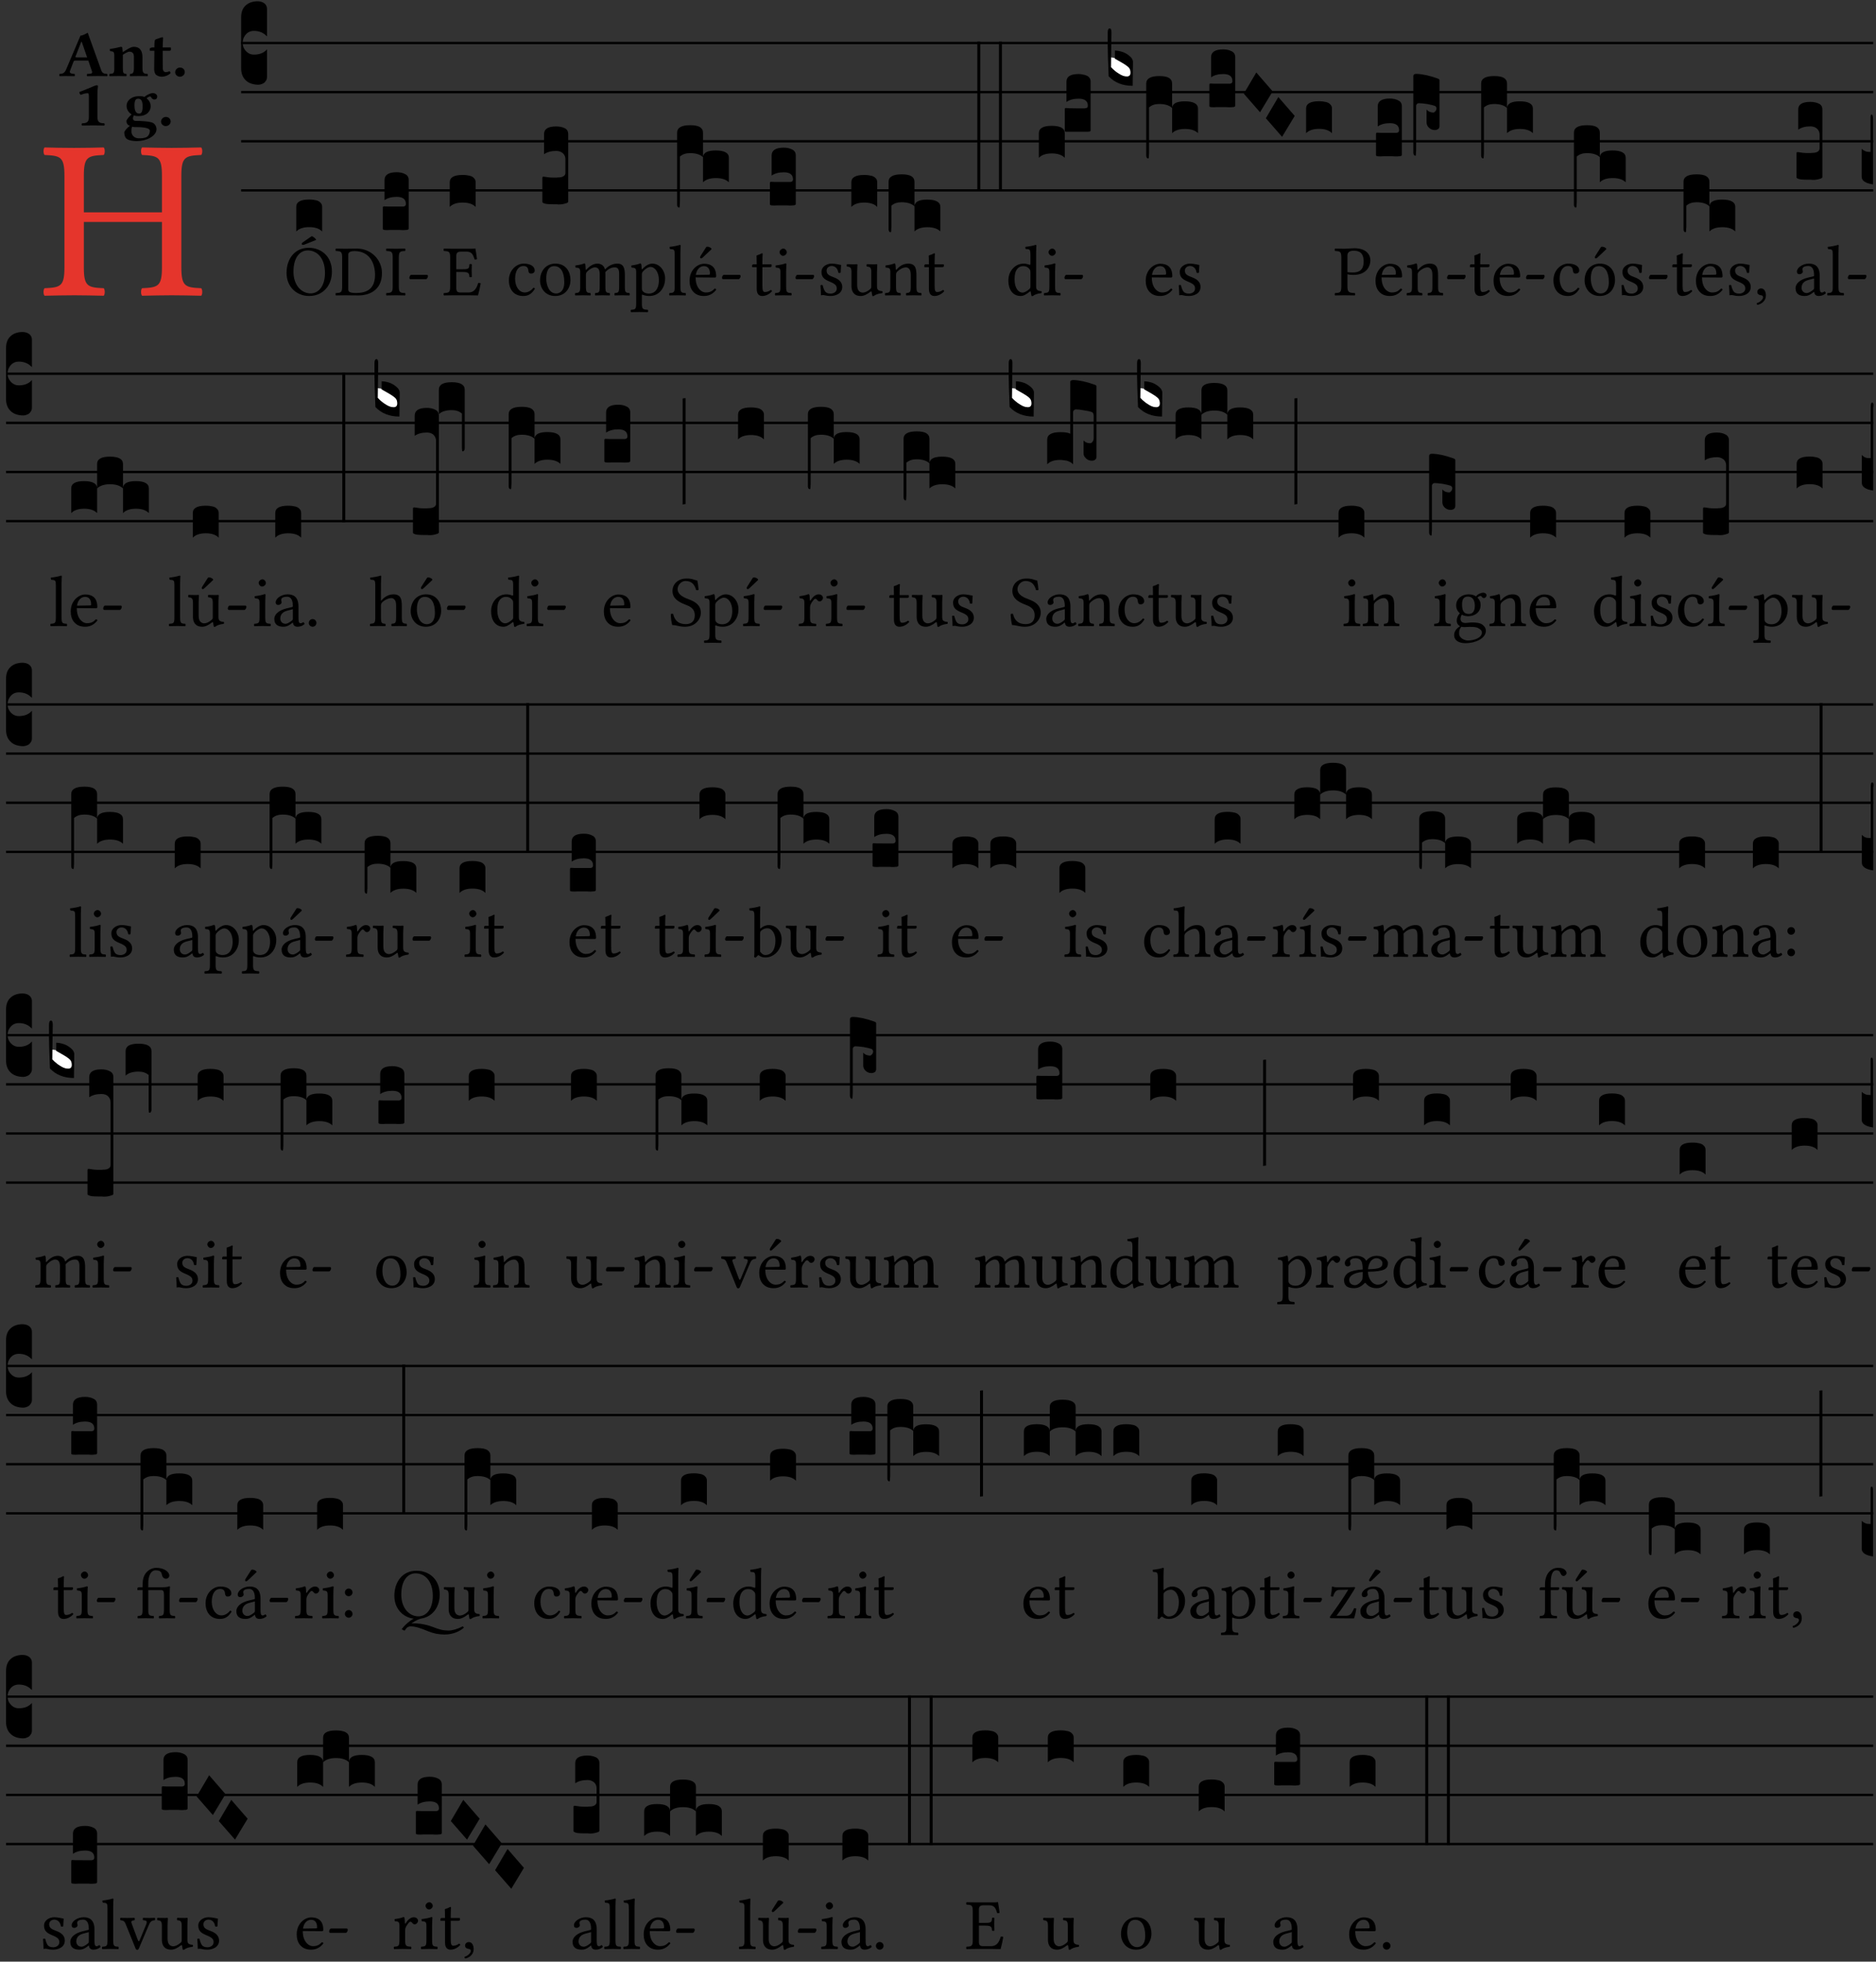 <?xml version="1.0" encoding="UTF-8" standalone="no"?>
<!DOCTYPE svg PUBLIC "-//W3C//DTD SVG 1.1//EN" "http://www.w3.org/Graphics/SVG/1.1/DTD/svg11.dtd">
<svg xmlns="http://www.w3.org/2000/svg" xmlns:xlink="http://www.w3.org/1999/xlink" version="1.1" width="311pt" height="325pt" viewBox="0 0 311 325">
<rect x="0" y="0" width="311" height="325" fill="#333333" stroke="none"/>
<g enable-background="new">
<clipPath id="cp0">
<path transform="matrix(1,0,0,-1,-71,16251)" d="M 0 0 L 453.543 0 L 453.543 16322.79 L 0 16322.79 Z "/>
</clipPath>
<g clip-path="url(#cp0)">
<symbol id="font_1_29">
<path d="M .605 .124 L .605 .525 C .605 .608 .622 .613 .692 .616 C .698 .622 .698 .643 .692 .649 C .651 .648 .6 .647 .562 .647 C .525 .647 .477 .648 .433 .649 C .427 .643 .427 .622 .433 .616 C .503 .613 .52 .608 .52 .525 L .52 .365 L .178 .365 L .178 .525 C .178 .608 .195 .613 .265 .616 C .271 .622 .271 .643 .265 .649 C .227 .648 .186 .647 .135 .647 C .085 .647 .044 .648 .006 .649 C 0 .643 0 .622 .006 .616 C .076 .613 .093 .608 .093 .525 L .093 .124 C .093 .041 .076 .036 .006 .033 C 0 .027 0 .006 .006 0 C .05 .001 .098 .002 .136 .002 C .172 .002 .221 .001 .265 0 C .271 .006 .271 .027 .265 .033 C .195 .036 .178 .041 .178 .124 L .178 .323 L .52 .323 L .52 .124 C .52 .041 .503 .036 .433 .033 C .427 .027 .427 .006 .433 0 C .478 .001 .526 .002 .563 .002 C .6 .002 .648 .001 .692 0 C .698 .006 .698 .027 .692 .033 C .622 .036 .605 .041 .605 .124 Z "/>
</symbol>
<use xlink:href="#font_1_29" transform="matrix(37.858,0,0,-37.858,7.161,48.998)" fill="#e5352c"/>
<symbol id="font_2_22">
<path d="M .164 .081 L .217 .22 C .222 .233 .228 .237 .252 .237 L .442 .237 L .498 .074 C .51 .038 .481 .037 .443 .035 C .437 .035 .43 .034 .424 .034 C .418 .028 .418 .006 .424 0 C .461 .001 .556 .002 .595 .002 C .636 .002 .692 .001 .729 0 C .735 .006 .735 .028 .729 .034 C .69 .038 .657 .037 .639 .088 L .433 .66 C .418 .651 .358 .616 .323 .616 L .106 .104 C .08 .042 .05 .037 .006 .034 C 0 .028 0 .006 .006 0 C .043 .001 .061 .002 .1 .002 C .141 .002 .196 .001 .233 0 C .239 .006 .239 .028 .233 .034 C .195 .037 .148 .04 .164 .081 M .272 .285 C .25 .285 .243 .288 .247 .298 L .335 .522 L .342 .522 L .424 .285 L .272 .285 Z "/>
</symbol>
<symbol id="font_2_4f">
<path d="M .208 .124 L .208 .325 C .248 .352 .288 .372 .306 .372 C .346 .372 .376 .354 .376 .297 L .376 .13 C .376 .046 .36 .037 .319 .034 C .313 .028 .313 .006 .319 0 C .361 .001 .393 .002 .441 .002 C .496 .002 .54 .001 .583 0 C .589 .006 .589 .028 .583 .034 C .522 .037 .506 .046 .506 .13 L .506 .286 C .506 .396 .459 .446 .373 .446 C .333 .446 .262 .402 .207 .364 C .204 .399 .2 .429 .2 .429 C .199 .441 .191 .446 .177 .446 C .14 .436 .08 .422 .011 .413 C .009 .407 .011 .387 .013 .381 C .068 .376 .078 .368 .078 .311 L .078 .124 C .078 .041 .067 .039 .006 .034 C 0 .028 0 .006 .006 0 C .048 .001 .09 .002 .143 .002 C .189 .002 .217 .001 .26 0 C .266 .006 .266 .028 .26 .034 C .218 .038 .208 .041 .208 .124 Z "/>
</symbol>
<symbol id="font_2_55">
<path d="M .042 .444 C .028 .444 .013 .44 0 .429 L 0 .4 C 0 .395 .001 .394 .005 .394 L .07 .394 C .068 .293 .067 .165 .067 .115 C .067 .08 .076 .046 .097 .028 C .12 .009 .156 0 .18 0 C .235 0 .296 .028 .316 .056 C .316 .068 .31 .074 .298 .084 C .285 .074 .26 .07 .241 .07 C .219 .07 .197 .087 .197 .137 C .197 .187 .196 .294 .196 .394 L .297 .394 C .307 .394 .321 .398 .321 .407 L .321 .438 C .321 .442 .318 .444 .313 .444 L .196 .444 L .197 .478 C .199 .545 .202 .591 .202 .591 C .202 .597 .199 .6 .194 .6 C .187 .6 .15 .589 .134 .582 C .117 .575 .088 .569 .081 .56 C .074 .551 .07 .524 .07 .444 L .042 .444 Z "/>
</symbol>
<symbol id="font_2_f">
<path d="M 0 .068 C 0 .03 .032 0 .072 0 C .112 0 .146 .032 .146 .07 C .146 .109 .114 .139 .074 .139 C .034 .139 0 .107 0 .068 Z "/>
</symbol>
<symbol id="font_2_12">
<path d="M .275 .124 L .275 .485 C .275 .538 .283 .595 .283 .595 C .283 .608 .275 .612 .266 .612 C .256 .612 .239 .608 .216 .597 C .155 .569 .087 .545 0 .509 C .001 .492 .008 .476 .022 .466 C .076 .489 .112 .491 .126 .491 C .139 .491 .145 .487 .145 .437 L .145 .124 C .145 .041 .097 .037 .042 .034 C .032 .028 .032 .006 .042 0 C .124 .001 .171 .002 .211 .002 C .251 .002 .296 .001 .378 0 C .388 .006 .388 .028 .378 .034 C .323 .037 .275 .041 .275 .124 Z "/>
</symbol>
<symbol id="font_2_48">
<path d="M .456 .632 C .484 .632 .5 .644 .5 .681 C .5 .7 .474 .729 .436 .729 C .392 .729 .334 .696 .305 .67 C .287 .68 .266 .682 .221 .682 C .178 .682 .136 .672 .103 .65 C .062 .624 .035 .585 .035 .534 C .035 .485 .064 .432 .112 .406 C .081 .379 .033 .326 .033 .306 C .033 .287 .036 .275 .046 .26 C .055 .246 .067 .238 .087 .232 C .044 .206 0 .149 0 .132 C 0 .095 .012 .052 .039 .033 C .078 .006 .144 0 .192 0 C .331 0 .49 .073 .49 .183 C .49 .204 .48 .247 .44 .274 C .401 .3 .251 .307 .177 .307 C .159 .307 .132 .309 .132 .349 C .132 .365 .142 .379 .147 .391 C .168 .381 .189 .38 .22 .38 C .271 .38 .318 .393 .352 .423 C .381 .449 .401 .484 .401 .529 C .401 .585 .373 .622 .339 .65 C .347 .66 .38 .678 .39 .678 C .399 .678 .406 .672 .409 .666 C .413 .653 .431 .632 .456 .632 M .164 .213 C .241 .213 .389 .21 .389 .157 C .389 .121 .373 .08 .34 .062 C .309 .044 .258 .042 .22 .042 C .154 .042 .109 .091 .109 .142 C .109 .176 .109 .199 .12 .219 C .13 .215 .143 .213 .164 .213 M .279 .526 C .279 .43 .251 .418 .225 .418 C .163 .418 .155 .492 .155 .543 C .155 .617 .173 .644 .212 .644 C .259 .644 .279 .605 .279 .526 Z "/>
</symbol>
<use xlink:href="#font_2_22" transform="matrix(10.909,0,0,-10.909,9.818,12.62)"/>
<use xlink:href="#font_2_4f" transform="matrix(10.909,0,0,-10.909,18.098,12.62)"/>
<use xlink:href="#font_2_55" transform="matrix(10.909,0,0,-10.909,24.829,12.708)"/>
<use xlink:href="#font_2_f" transform="matrix(10.909,0,0,-10.909,29.04,12.708)"/>
<use xlink:href="#font_2_12" transform="matrix(10.909,0,0,-10.909,13.151,20.802)"/>
<use xlink:href="#font_2_48" transform="matrix(10.909,0,0,-10.909,20.602,23.377)"/>
<use xlink:href="#font_2_f" transform="matrix(10.909,0,0,-10.909,26.7,20.889)"/>
<path transform="matrix(1,0,0,-1,39.975,7.123)" stroke-width=".388" stroke-linecap="butt" stroke-miterlimit="10" stroke-linejoin="miter" fill="none" stroke="#000000" d="M 0 0 L 270.569 0 "/>
<path transform="matrix(1,0,0,-1,39.975,15.264)" stroke-width=".388" stroke-linecap="butt" stroke-miterlimit="10" stroke-linejoin="miter" fill="none" stroke="#000000" d="M 0 0 L 270.569 0 "/>
<path transform="matrix(1,0,0,-1,39.975,23.405)" stroke-width=".388" stroke-linecap="butt" stroke-miterlimit="10" stroke-linejoin="miter" fill="none" stroke="#000000" d="M 0 0 L 270.569 0 "/>
<path transform="matrix(1,0,0,-1,39.975,31.545)" stroke-width=".388" stroke-linecap="butt" stroke-miterlimit="10" stroke-linejoin="miter" fill="none" stroke="#000000" d="M 0 0 L 270.569 0 "/>
<symbol id="font_3_d">
<path d="M 0 .106 L 0 .432 C 0 .465 .01 .491 .029 .508 C .048 .526 .075 .535 .108 .535 C .127 .534 .141 .529 .151 .52 C .161 .511 .166 .5 .166 .486 L .166 .31 L .156 .319 C .137 .336 .112 .345 .082 .345 C .054 .345 .033 .332 .019 .306 C .013 .295 .01 .282 .01 .268 C .01 .255 .013 .242 .02 .23 C .027 .219 .035 .21 .046 .203 C .057 .196 .069 .193 .082 .193 C .113 .193 .137 .201 .156 .217 L .166 .227 L .166 .05 C .166 .039 .163 .03 .157 .023 C .152 .015 .145 .009 .136 .006 C .127 .002 .118 0 .108 0 C .075 .001 .048 .01 .029 .029 C .01 .047 0 .073 0 .106 Z "/>
</symbol>
<use xlink:href="#font_3_d" transform="matrix(25.843,0,0,-25.843,39.975,14.037)"/>
<symbol id="font_1_93">
<path d="M .629 .339 C .629 .546 .486 .668 .307 .668 C .113 .668 0 .514 0 .32 C 0 .123 .143 0 .313 0 C .424 0 .512 .048 .567 .126 C .607 .183 .629 .255 .629 .339 M .294 .632 C .426 .632 .533 .522 .533 .32 C .533 .141 .447 .036 .333 .036 C .211 .036 .096 .145 .096 .337 C .096 .547 .195 .632 .294 .632 M .35 .83 L .226 .744 C .213 .735 .211 .73 .211 .723 C .211 .715 .217 .708 .226 .708 C .235 .708 .247 .711 .268 .72 L .412 .778 C .399 .799 .379 .817 .35 .83 Z "/>
</symbol>
<use xlink:href="#font_1_93" transform="matrix(11.955,0,0,-11.955,47.503,49.041)"/>
<symbol id="font_3_40">
<path d="M .082 .205 C .101 .205 .116 .203 .128 .2 C .141 .197 .15 .191 .156 .184 C .163 .177 .166 .169 .166 .158 L .166 0 C .148 .019 .12 .028 .083 .028 C .046 .028 .018 .019 0 0 L 0 .158 C 0 .189 .027 .205 .082 .205 Z "/>
</symbol>
<use xlink:href="#font_3_40" transform="matrix(25.843,0,0,-25.843,49.113,38.354)"/>
<symbol id="font_1_25">
<path d="M .135 .647 C .099 .647 .046 .648 .006 .649 C 0 .643 0 .622 .006 .616 C .076 .613 .093 .608 .093 .525 L .093 .124 C .093 .041 .076 .036 .006 .033 C 0 .027 0 .006 .006 0 C .045 .001 .098 .002 .136 .002 C .173 .002 .215 0 .318 0 C .459 0 .645 .064 .645 .31 C .645 .496 .492 .649 .3 .649 C .229 .649 .174 .647 .135 .647 M .178 .086 L .178 .566 C .178 .601 .213 .615 .262 .615 C .478 .615 .549 .44 .549 .286 C .549 .084 .428 .034 .287 .034 C .189 .034 .178 .054 .178 .086 Z "/>
</symbol>
<symbol id="font_1_2a">
<path d="M .178 .124 L .178 .525 C .178 .608 .195 .613 .265 .616 C .271 .622 .271 .643 .265 .649 C .221 .648 .174 .647 .135 .647 C .102 .647 .053 .648 .006 .649 C 0 .643 0 .622 .006 .616 C .076 .613 .093 .608 .093 .525 L .093 .124 C .093 .041 .076 .036 .006 .033 C 0 .027 0 .006 .006 0 C .051 .001 .1 .002 .136 .002 C .172 .002 .22 .001 .265 0 C .271 .006 .271 .027 .265 .033 C .195 .036 .178 .041 .178 .124 Z "/>
</symbol>
<symbol id="font_1_e">
<path d="M .231 0 C .244 0 .258 .028 .258 .04 C .258 .05 .254 .06 .244 .06 L .025 .06 C .013 .06 0 .037 0 .019 C 0 .009 .006 0 .015 0 L .231 0 Z "/>
</symbol>
<use xlink:href="#font_1_25" transform="matrix(11.955,0,0,-11.955,55.609,48.946)"/>
<use xlink:href="#font_1_2a" transform="matrix(11.955,0,0,-11.955,63.99,48.946)"/>
<use xlink:href="#font_1_e" transform="matrix(11.955,0,0,-11.955,67.863,46.256)"/>
<symbol id="font_3_104">
<path d="M .131 0 C .126 0 .118 0 .107 .001 C .096 .001 .087 .001 .078 .001 C .07 .001 .06 .001 .049 .001 C .038 0 .031 0 .028 0 C .016 0 .008 .001 .005 .002 C .002 .003 0 .005 0 .009 L 0 .143 C 0 .149 .002 .152 .006 .152 L .01 .152 C .015 .151 .036 .151 .075 .151 L .109 .151 C .12 .151 .128 .151 .132 .151 C .137 .152 .14 .153 .143 .155 C .146 .158 .148 .162 .148 .168 C .148 .198 .128 .213 .089 .213 C .057 .213 .031 .206 .011 .192 L .011 .321 C .011 .354 .037 .371 .089 .371 C .11 .371 .128 .367 .143 .359 C .158 .352 .166 .339 .166 .321 L .166 .01 C .166 .008 .165 .006 .164 .005 C .163 .004 .161 .003 .158 .002 C .155 .001 .151 .001 .146 .001 C .142 0 .137 0 .131 0 Z "/>
</symbol>
<use xlink:href="#font_3_104" transform="matrix(25.843,0,0,-25.843,63.465,38.122)"/>
<symbol id="font_1_26">
<path d="M .269 .363 L .178 .363 L .178 .543 C .178 .587 .19 .607 .244 .607 L .319 .607 C .394 .607 .41 .567 .432 .498 C .444 .496 .455 .498 .465 .503 C .46 .544 .445 .64 .443 .648 C .443 .65 .442 .651 .439 .651 C .422 .648 .414 .647 .39 .647 L .135 .647 C .105 .647 .046 .648 .006 .649 C 0 .643 0 .622 .006 .616 C .076 .613 .093 .608 .093 .525 L .093 .124 C .093 .041 .076 .036 .006 .033 C 0 .027 0 .006 .006 0 C .043 .001 .103 .002 .136 .002 L .351 .002 C .399 .002 .479 0 .479 0 C .493 .05 .508 .116 .516 .167 C .506 .173 .494 .175 .481 .172 C .461 .1 .426 .041 .35 .041 L .234 .041 C .192 .041 .178 .057 .178 .104 L .178 .325 L .269 .325 C .354 .325 .357 .302 .36 .257 C .366 .251 .387 .251 .393 .257 C .392 .283 .391 .311 .391 .345 C .391 .373 .392 .407 .393 .431 C .387 .437 .366 .437 .36 .431 C .357 .376 .354 .363 .269 .363 Z "/>
</symbol>
<use xlink:href="#font_1_26" transform="matrix(11.955,0,0,-11.955,73.517,48.946)"/>
<use xlink:href="#font_3_40" transform="matrix(25.843,0,0,-25.843,74.558,34.284)"/>
<symbol id="font_1_44">
<path d="M .361 .101 C .357 .11 .349 .114 .34 .115 C .306 .071 .263 .049 .22 .049 C .147 .049 .086 .123 .086 .24 C .086 .35 .134 .416 .2 .416 C .259 .416 .267 .381 .271 .346 C .274 .319 .288 .31 .309 .31 C .33 .31 .358 .323 .358 .354 C .358 .409 .301 .449 .205 .449 C .106 .449 0 .36 0 .218 C 0 .089 .072 0 .198 0 C .258 0 .311 .019 .361 .101 Z "/>
</symbol>
<symbol id="font_1_50">
<path d="M 0 .215 C 0 .113 .068 0 .21 0 C .274 0 .323 .023 .357 .056 C .402 .1 .422 .163 .422 .224 C .422 .328 .365 .449 .212 .449 C .146 .449 .092 .422 .055 .379 C .019 .336 0 .278 0 .215 M .197 .414 C .283 .414 .336 .336 .336 .192 C .336 .066 .271 .035 .224 .035 C .12 .035 .086 .161 .086 .238 C .086 .325 .107 .414 .197 .414 Z "/>
</symbol>
<use xlink:href="#font_1_44" transform="matrix(11.955,0,0,-11.955,84.364,49.041)"/>
<use xlink:href="#font_1_50" transform="matrix(11.955,0,0,-11.955,89.529,49.041)"/>
<symbol id="font_3_105">
<path d="M 0 .016 L 0 .169 C 0 .175 .002 .178 .006 .178 L .01 .178 C .031 .174 .051 .172 .069 .172 C .073 .172 .077 .172 .081 .172 C .085 .172 .089 .172 .092 .172 C .096 .173 .099 .173 .102 .173 C .117 .173 .128 .176 .136 .181 C .144 .186 .148 .193 .148 .202 L .148 .289 C .148 .299 .146 .308 .142 .315 C .138 .323 .131 .33 .122 .335 C .113 .34 .102 .343 .089 .343 C .057 .343 .031 .336 .011 .322 L .011 .451 C .011 .484 .037 .5 .089 .5 C .11 .5 .128 .496 .143 .489 C .158 .482 .166 .469 .166 .451 L .166 .017 C .166 .013 .16 .009 .147 .006 C .135 .002 .122 0 .107 0 C .104 0 .099 0 .094 .001 C .089 .001 .082 .001 .074 .001 C .052 .001 .036 .002 .027 .003 C .009 .006 0 .011 0 .016 Z "/>
</symbol>
<use xlink:href="#font_3_105" transform="matrix(25.843,0,0,-25.843,89.907,33.87)"/>
<symbol id="font_1_4e">
<path d="M .15 .36 C .149 .39 .147 .426 .142 .436 C .14 .441 .138 .444 .13 .444 C .102 .433 .076 .424 .007 .415 C .005 .409 .007 .393 .009 .387 C .063 .382 .074 .377 .074 .319 L .074 .124 C .074 .042 .061 .037 .006 .033 C 0 .027 0 .006 .006 0 C .036 .001 .074 .002 .114 .002 C .154 .002 .185 .001 .215 0 C .221 .006 .221 .027 .215 .033 C .164 .038 .153 .042 .153 .124 L .153 .288 C .153 .309 .162 .321 .17 .33 C .21 .369 .247 .389 .278 .389 C .316 .389 .344 .365 .344 .298 L .344 .124 C .344 .042 .336 .037 .282 .033 C .277 .027 .277 .006 .282 0 C .307 .001 .344 .002 .384 .002 C .424 .002 .457 .001 .482 0 C .487 .006 .487 .027 .482 .033 C .432 .037 .423 .042 .423 .124 L .423 .283 C .423 .297 .423 .311 .422 .323 C .47 .376 .515 .389 .554 .389 C .592 .389 .614 .367 .614 .3 L .614 .124 C .614 .042 .604 .037 .552 .033 C .547 .027 .547 .006 .552 0 C .577 .001 .614 .002 .654 .002 C .694 .002 .729 .001 .757 0 C .762 .006 .762 .027 .757 .033 C .702 .037 .693 .042 .693 .124 L .693 .282 C .693 .371 .678 .441 .59 .441 C .539 .441 .477 .422 .425 .367 C .422 .364 .416 .359 .414 .368 C .405 .409 .366 .441 .314 .441 C .256 .441 .204 .407 .162 .36 C .157 .355 .151 .348 .15 .36 Z "/>
</symbol>
<symbol id="font_1_51">
<path d="M .154 .602 C .153 .632 .151 .658 .146 .668 C .144 .673 .142 .676 .134 .676 C .106 .665 .08 .656 .011 .647 C .009 .641 .011 .625 .013 .619 C .067 .614 .078 .609 .078 .551 L .078 .124 C .078 .041 .067 .036 .006 .033 C 0 .027 0 .006 .006 0 C .041 .001 .078 .002 .118 .002 C .158 .002 .206 .001 .239 0 C .245 .006 .245 .027 .239 .033 C .168 .037 .157 .041 .157 .124 L .157 .232 C .157 .245 .161 .244 .171 .24 C .196 .23 .226 .224 .258 .224 C .314 .224 .364 .241 .405 .28 C .452 .326 .479 .388 .479 .469 C .479 .575 .404 .673 .302 .673 C .256 .673 .205 .643 .165 .598 C .159 .592 .155 .592 .154 .602 M .173 .565 C .199 .597 .245 .627 .274 .627 C .338 .627 .393 .555 .393 .442 C .393 .36 .364 .258 .252 .258 C .234 .258 .199 .263 .181 .279 C .161 .297 .157 .303 .157 .339 L .157 .521 C .157 .542 .161 .551 .173 .565 Z "/>
</symbol>
<symbol id="font_1_4d">
<path d="M .078 .124 C .078 .041 .067 .036 .006 .033 C 0 .027 0 .006 .006 0 C .041 .001 .078 .002 .118 .002 C .158 .002 .196 .001 .229 0 C .235 .006 .235 .027 .229 .033 C .168 .036 .157 .041 .157 .124 L .157 .585 C .157 .65 .161 .69 .161 .69 C .161 .697 .157 .7 .148 .7 C .123 .69 .048 .676 .008 .673 C .006 .665 .008 .649 .014 .643 C .072 .639 .078 .636 .078 .561 L .078 .124 Z "/>
</symbol>
<symbol id="font_1_a9">
<path d="M .349 .103 C .312 .065 .283 .049 .225 .049 C .189 .049 .147 .07 .116 .121 C .096 .154 .084 .2 .084 .258 L .35 .256 C .362 .256 .369 .262 .369 .273 C .369 .357 .339 .447 .2 .447 C .113 .447 0 .364 0 .212 C 0 .156 .014 .102 .047 .064 C .081 .024 .128 0 .2 0 C .276 0 .33 .035 .37 .087 C .367 .097 .361 .102 .349 .103 M .087 .292 C .106 .405 .176 .414 .2 .414 C .238 .414 .283 .393 .283 .309 C .283 .3 .279 .295 .268 .295 L .087 .292 M .233 .681 L .157 .562 C .149 .549 .146 .545 .146 .534 C .146 .527 .153 .521 .16 .521 C .167 .521 .175 .525 .19 .54 L .305 .649 L .302 .66 C .279 .682 .253 .683 .247 .683 C .242 .683 .236 .682 .233 .681 Z "/>
</symbol>
<use xlink:href="#font_1_4e" transform="matrix(11.955,0,0,-11.955,95.304,48.946)"/>
<use xlink:href="#font_1_51" transform="matrix(11.955,0,0,-11.955,104.533,51.719)"/>
<use xlink:href="#font_1_4d" transform="matrix(11.955,0,0,-11.955,110.918,48.946)"/>
<use xlink:href="#font_1_a9" transform="matrix(11.955,0,0,-11.955,114.313,49.041)"/>
<use xlink:href="#font_1_e" transform="matrix(11.955,0,0,-11.955,119.693,46.256)"/>
<symbol id="font_3_1b3">
<path d="M 0 .021 L 0 .48 C 0 .512 .028 .528 .084 .528 C .112 .528 .133 .524 .146 .516 C .159 .508 .166 .496 .166 .48 L .166 .326 C .17 .353 .197 .366 .248 .366 C .304 .366 .332 .35 .332 .319 L .332 .162 C .314 .18 .286 .189 .249 .189 C .212 .189 .184 .18 .166 .162 L .166 .323 C .149 .34 .121 .349 .083 .349 C .056 .349 .035 .342 .018 .327 L .018 .047 C .018 .035 .018 .026 .017 .02 C .017 .014 .017 .01 .016 .007 C .016 .004 .016 .002 .015 .001 C .014 0 .013 0 .011 0 C .008 .001 .006 .002 .004 .004 C .003 .005 .002 .008 .001 .011 C 0 .014 0 .017 0 .021 Z "/>
</symbol>
<use xlink:href="#font_3_1b3" transform="matrix(25.843,0,0,-25.843,112.252,34.388)"/>
<symbol id="font_1_55">
<path d="M .018 .439 C .004 .439 0 .427 0 .419 L 0 .406 C 0 .401 .001 .4 .005 .4 L .064 .4 L .064 .099 C .064 .028 .095 0 .141 0 C .187 0 .237 .022 .276 .066 C .274 .076 .268 .082 .258 .083 C .232 .063 .202 .055 .176 .055 C .149 .055 .143 .085 .143 .147 L .143 .4 L .247 .4 C .257 .4 .271 .404 .271 .413 L .271 .433 C .271 .437 .268 .439 .263 .439 L .143 .439 L .143 .478 C .143 .543 .147 .583 .147 .583 C .147 .589 .144 .592 .139 .592 C .135 .592 .126 .588 .117 .583 C .106 .577 .096 .572 .083 .569 C .071 .565 .061 .562 .061 .555 C .061 .543 .064 .55 .064 .439 L .018 .439 Z "/>
</symbol>
<symbol id="font_1_4a">
<path d="M .157 .124 L .157 .323 C .157 .373 .161 .437 .161 .437 C .161 .441 .156 .444 .148 .444 C .12 .433 .08 .424 .011 .415 C .009 .409 .011 .393 .013 .387 C .068 .382 .078 .376 .078 .319 L .078 .124 C .078 .041 .067 .038 .006 .033 C 0 .027 0 .006 .006 0 C .039 .001 .078 .002 .118 .002 C .158 .002 .196 .001 .229 0 C .235 .006 .235 .027 .229 .033 C .168 .037 .157 .041 .157 .124 M .066 .601 C .066 .575 .09 .549 .114 .549 C .142 .549 .166 .576 .166 .597 C .166 .621 .145 .649 .118 .649 C .094 .649 .066 .625 .066 .601 Z "/>
</symbol>
<use xlink:href="#font_1_55" transform="matrix(11.955,0,0,-11.955,124.681,49.041)"/>
<use xlink:href="#font_1_4a" transform="matrix(11.955,0,0,-11.955,128.447,48.946)"/>
<use xlink:href="#font_1_e" transform="matrix(11.955,0,0,-11.955,131.878,46.256)"/>
<use xlink:href="#font_3_104" transform="matrix(25.843,0,0,-25.843,127.635,34.051)"/>
<symbol id="font_1_54">
<path d="M 0 .148 C .004 .099 .007 .052 .007 .01 C .017 .012 .027 .013 .032 .013 C .039 .013 .045 .013 .052 .011 C .079 .004 .106 0 .143 0 C .199 0 .302 .027 .302 .126 C .302 .194 .253 .234 .185 .259 C .125 .282 .085 .297 .085 .352 C .085 .393 .121 .416 .155 .416 C .177 .416 .235 .408 .248 .323 C .254 .317 .274 .318 .28 .324 C .283 .36 .285 .397 .286 .43 C .255 .435 .207 .449 .155 .449 C .081 .449 .014 .401 .014 .337 C .014 .264 .047 .233 .124 .201 C .207 .167 .226 .146 .226 .103 C .226 .054 .178 .033 .141 .033 C .102 .033 .08 .046 .07 .057 C .048 .08 .037 .124 .031 .149 C .025 .155 .006 .154 0 .148 Z "/>
</symbol>
<symbol id="font_1_56">
<path d="M .197 .003 C .236 .003 .283 .023 .332 .063 C .337 .067 .346 .069 .347 .062 C .35 .037 .358 .003 .358 .003 C .366 0 .371 .001 .377 .003 C .399 .021 .434 .036 .495 .043 C .501 .049 .501 .064 .495 .07 C .431 .075 .422 .094 .422 .143 L .422 .335 C .422 .365 .426 .438 .426 .438 C .426 .441 .423 .444 .418 .444 C .413 .443 .398 .442 .383 .442 C .351 .442 .315 .443 .281 .444 C .275 .438 .275 .417 .281 .411 C .33 .408 .343 .396 .343 .33 L .343 .137 C .343 .118 .341 .11 .327 .098 C .29 .066 .252 .05 .227 .05 C .197 .05 .147 .064 .147 .153 L .147 .335 C .147 .365 .151 .438 .151 .438 C .151 .441 .148 .444 .143 .444 C .138 .443 .123 .442 .108 .442 C .076 .442 .04 .443 .006 .444 C 0 .438 0 .417 .006 .411 C .054 .407 .068 .396 .068 .331 L .068 .139 C .068 .07 .098 .003 .197 .003 Z "/>
</symbol>
<symbol id="font_1_4f">
<path d="M .164 .36 C .158 .353 .152 .351 .152 .36 C .151 .387 .149 .426 .144 .436 C .142 .441 .14 .444 .132 .444 C .104 .433 .078 .424 .009 .415 C .007 .409 .009 .393 .011 .387 C .065 .382 .076 .377 .076 .319 L .076 .124 C .076 .042 .066 .038 .006 .033 C 0 .027 0 .006 .006 0 C .036 .001 .076 .002 .116 .002 C .156 .002 .186 .001 .216 0 C .222 .006 .222 .027 .216 .033 C .165 .038 .155 .042 .155 .124 L .155 .288 C .155 .309 .164 .321 .172 .33 C .21 .367 .255 .389 .294 .389 C .314 .389 .335 .376 .347 .353 C .357 .333 .359 .306 .359 .276 L .359 .124 C .359 .042 .349 .038 .297 .033 C .292 .027 .292 .006 .297 0 C .327 .001 .359 .002 .399 .002 C .439 .002 .475 .001 .505 0 C .51 .006 .51 .027 .505 .033 C .449 .038 .438 .042 .438 .124 L .438 .273 C .438 .328 .434 .376 .411 .407 C .394 .429 .363 .441 .328 .441 C .279 .441 .223 .428 .164 .36 Z "/>
</symbol>
<use xlink:href="#font_1_54" transform="matrix(11.955,0,0,-11.955,136.015,49.041)"/>
<use xlink:href="#font_1_56" transform="matrix(11.955,0,0,-11.955,140.343,49.077)"/>
<use xlink:href="#font_1_4f" transform="matrix(11.955,0,0,-11.955,146.691,48.946)"/>
<use xlink:href="#font_1_55" transform="matrix(11.955,0,0,-11.955,153.23,49.041)"/>
<symbol id="font_3_1b8">
<path d="M 0 .021 L 0 .323 C 0 .355 .028 .371 .084 .371 C .112 .371 .133 .367 .146 .359 C .159 .351 .166 .339 .166 .323 L .166 .169 C .17 .196 .197 .209 .248 .209 C .304 .209 .332 .193 .332 .162 L .332 .005 C .314 .023 .286 .032 .249 .032 C .212 .032 .184 .023 .166 .005 L .166 .166 C .149 .183 .121 .192 .083 .192 C .056 .192 .035 .185 .018 .17 L .018 .047 C .018 .036 .018 .027 .017 .021 C .017 .015 .017 .01 .016 .007 C .016 .004 .016 .002 .015 .001 C .014 0 .013 0 .011 0 C .008 .001 .006 .002 .004 .004 C .003 .006 .002 .008 .001 .011 C 0 .014 0 .017 0 .021 Z "/>
</symbol>
<symbol id="font_3_26">
<path d="M 0 .96 L .019 .96 L .019 0 L 0 0 L 0 .96 Z "/>
</symbol>
<use xlink:href="#font_3_40" transform="matrix(25.843,0,0,-25.843,141.133,34.284)"/>
<use xlink:href="#font_3_1b8" transform="matrix(25.843,0,0,-25.843,147.309,38.47)"/>
<use xlink:href="#font_3_26" transform="matrix(25.843,0,0,-25.843,162.019,31.712)"/>
<use xlink:href="#font_3_26" transform="matrix(25.843,0,0,-25.843,165.611,31.712)"/>
<symbol id="font_1_45">
<path d="M .295 .063 C .3 .067 .309 .069 .31 .062 C .313 .038 .321 .003 .321 .003 C .329 0 .334 .001 .34 .003 C .362 .021 .397 .036 .458 .043 C .464 .049 .464 .064 .458 .07 C .394 .075 .385 .094 .385 .143 L .385 .596 C .385 .661 .389 .701 .389 .701 C .389 .708 .385 .711 .376 .711 C .351 .701 .276 .687 .236 .684 C .234 .676 .236 .66 .242 .654 C .245 .654 .248 .654 .251 .654 C .295 .651 .306 .651 .306 .572 L .306 .444 C .306 .437 .304 .435 .297 .435 C .293 .435 .252 .452 .219 .452 C .153 .452 .109 .43 .069 .392 C .026 .349 0 .29 0 .216 C 0 .093 .062 .003 .17 .003 C .209 .003 .246 .023 .295 .063 M .306 .137 C .306 .118 .304 .11 .29 .098 C .253 .066 .221 .05 .196 .05 C .142 .05 .086 .109 .086 .234 C .086 .306 .1 .346 .115 .367 C .146 .414 .188 .417 .208 .417 C .244 .417 .269 .404 .289 .381 C .303 .365 .306 .358 .306 .327 L .306 .137 Z "/>
</symbol>
<use xlink:href="#font_1_45" transform="matrix(11.955,0,0,-11.955,167.164,49.077)"/>
<use xlink:href="#font_1_4a" transform="matrix(11.955,0,0,-11.955,173.034,48.946)"/>
<use xlink:href="#font_1_e" transform="matrix(11.955,0,0,-11.955,176.465,46.256)"/>
<symbol id="font_3_249">
<path d="M 0 .158 C 0 .189 .027 .205 .082 .205 C .138 .205 .166 .189 .166 .158 L .166 0 C .148 .019 .12 .028 .083 .028 C .046 .028 .018 .019 0 0 L 0 .158 M .166 .175 L .166 .31 C .166 .316 .168 .319 .172 .319 L .176 .319 C .181 .318 .202 .317 .241 .317 L .274 .317 C .283 .317 .29 .317 .293 .317 C .296 .318 .3 .318 .304 .319 C .309 .32 .311 .322 .312 .324 C .313 .327 .314 .33 .314 .334 L .314 .335 C .314 .364 .294 .379 .255 .379 C .223 .379 .197 .372 .177 .358 L .177 .488 C .177 .521 .203 .537 .255 .537 C .264 .537 .273 .536 .281 .534 C .29 .533 .298 .53 .306 .527 C .314 .524 .32 .519 .325 .512 C .33 .505 .332 .497 .332 .488 L .332 .176 C .332 .172 .329 .169 .324 .168 C .319 .167 .309 .167 .294 .167 L .194 .167 C .185 .167 .179 .167 .175 .167 C .172 .168 .169 .168 .168 .169 C .167 .17 .166 .172 .166 .175 Z "/>
</symbol>
<use xlink:href="#font_3_249" transform="matrix(25.843,0,0,-25.843,172.223,26.144)"/>
<symbol id="font_1_46">
<path d="M .349 .103 C .312 .065 .283 .049 .225 .049 C .189 .049 .147 .07 .116 .121 C .096 .154 .084 .2 .084 .258 L .35 .256 C .362 .256 .369 .262 .369 .273 C .369 .357 .339 .447 .2 .447 C .113 .447 0 .364 0 .212 C 0 .156 .014 .102 .047 .064 C .081 .024 .128 0 .2 0 C .276 0 .33 .035 .37 .087 C .367 .097 .361 .102 .349 .103 M .087 .292 C .106 .405 .176 .414 .2 .414 C .238 .414 .283 .393 .283 .309 C .283 .3 .279 .295 .268 .295 L .087 .292 Z "/>
</symbol>
<use xlink:href="#font_1_46" transform="matrix(11.955,0,0,-11.955,189.935,49.041)"/>
<use xlink:href="#font_1_54" transform="matrix(11.955,0,0,-11.955,195.411,49.041)"/>
<symbol id="font_3_3a">
<path d="M 0 .065 L 0 .128 L .027 .124 L .076 .097 C .102 .082 .119 .07 .126 .061 C .133 .052 .137 .04 .137 .025 C .137 .008 .129 0 .112 0 C .101 0 .087 .005 .068 .016 C .049 .027 .033 .038 .02 .049 L 0 .065 Z "/>
</symbol>
<use xlink:href="#font_3_3a" transform="matrix(25.843,0,0,-25.843,184.025,12.796)" fill="#ffffff"/>
<symbol id="font_3_39">
<path d="M .046 .226 C .058 .226 .07 .224 .082 .221 C .094 .218 .105 .214 .114 .209 C .123 .204 .132 .198 .139 .192 C .146 .186 .152 .18 .156 .173 C .16 .166 .162 .16 .162 .155 L .16 0 C .096 0 .045 .02 .006 .061 C .002 .16 0 .225 0 .255 L 0 .341 C 0 .359 .004 .368 .013 .368 C .02 .368 .024 .359 .024 .342 L .021 .12 C .057 .08 .091 .06 .123 .06 C .138 .06 .146 .068 .146 .084 C .146 .097 .143 .108 .136 .116 C .129 .124 .114 .135 .09 .149 L .046 .174 L .046 .226 Z "/>
</symbol>
<symbol id="font_3_1a">
<path d="M 0 .119 L .08 .255 L .185 .134 L .104 0 L 0 .119 Z "/>
</symbol>
<use xlink:href="#font_3_39" transform="matrix(25.843,0,0,-25.843,183.637,14.218)"/>
<use xlink:href="#font_3_1b3" transform="matrix(25.843,0,0,-25.843,190.02,26.248)"/>
<use xlink:href="#font_3_104" transform="matrix(25.843,0,0,-25.843,200.486,17.771)"/>
<use xlink:href="#font_3_1a" transform="matrix(25.843,0,0,-25.843,206.198,18.598)"/>
<use xlink:href="#font_3_1a" transform="matrix(25.843,0,0,-25.843,209.853,22.667)"/>
<use xlink:href="#font_3_40" transform="matrix(25.843,0,0,-25.843,216.521,22.073)"/>
<symbol id="font_1_31">
<path d="M .093 .525 L .093 .124 C .093 .041 .076 .036 .006 .033 C 0 .027 0 .006 .006 0 C .051 .001 .1 .002 .136 .002 C .171 .002 .23 .001 .28 0 C .286 .006 .286 .027 .28 .033 C .202 .037 .178 .041 .178 .124 L .178 .294 C .2 .287 .224 .284 .259 .284 C .441 .284 .496 .403 .496 .488 C .496 .547 .457 .654 .272 .654 C .234 .654 .175 .647 .135 .647 C .098 .647 .046 .648 .006 .649 C 0 .643 0 .622 .006 .616 C .076 .613 .093 .608 .093 .525 M .178 .556 C .178 .585 .193 .62 .265 .62 C .334 .62 .403 .597 .403 .47 C .403 .362 .351 .318 .254 .318 C .229 .318 .189 .32 .178 .323 L .178 .556 Z "/>
</symbol>
<use xlink:href="#font_1_31" transform="matrix(11.955,0,0,-11.955,221.249,48.946)"/>
<use xlink:href="#font_1_46" transform="matrix(11.955,0,0,-11.955,228.027,49.041)"/>
<use xlink:href="#font_1_4f" transform="matrix(11.955,0,0,-11.955,233.168,48.946)"/>
<use xlink:href="#font_1_e" transform="matrix(11.955,0,0,-11.955,239.887,46.256)"/>
<symbol id="font_3_1e3">
<path d="M 0 .021 L 0 .512 C .001 .521 .007 .525 .02 .525 C .056 .524 .101 .515 .154 .496 C .163 .493 .168 .49 .168 .485 L .168 .19 C .168 .186 .167 .183 .166 .18 C .165 .177 .163 .174 .16 .172 C .157 .17 .154 .168 .15 .167 C .147 .166 .143 .165 .138 .165 C .123 .165 .111 .17 .1 .18 C .09 .19 .085 .201 .085 .214 L .085 .296 C .095 .284 .109 .278 .128 .277 C .133 .277 .137 .28 .141 .285 C .146 .29 .148 .296 .149 .303 C .148 .312 .144 .317 .138 .32 C .126 .324 .109 .328 .087 .332 C .065 .335 .048 .337 .035 .337 C .032 .337 .028 .336 .024 .333 C .021 .33 .019 .326 .018 .322 L .018 .047 C .018 .036 .018 .027 .017 .021 C .017 .015 .017 .01 .016 .007 C .016 .004 .016 .002 .015 .001 C .014 0 .013 0 .011 0 C .008 .001 .005 .004 .003 .007 C .001 .01 0 .015 0 .021 Z "/>
</symbol>
<use xlink:href="#font_3_104" transform="matrix(25.843,0,0,-25.843,228.111,25.912)"/>
<use xlink:href="#font_3_1e3" transform="matrix(25.843,0,0,-25.843,234.298,25.808)"/>
<use xlink:href="#font_1_55" transform="matrix(11.955,0,0,-11.955,243.68,49.041)"/>
<use xlink:href="#font_1_46" transform="matrix(11.955,0,0,-11.955,247.601,49.041)"/>
<use xlink:href="#font_1_e" transform="matrix(11.955,0,0,-11.955,252.981,46.256)"/>
<use xlink:href="#font_3_1b3" transform="matrix(25.843,0,0,-25.843,245.541,26.248)"/>
<symbol id="font_1_b3">
<path d="M 0 .215 C 0 .113 .068 0 .21 0 C .274 0 .323 .023 .357 .056 C .402 .1 .422 .163 .422 .224 C .422 .328 .365 .449 .212 .449 C .146 .449 .092 .422 .055 .379 C .019 .336 0 .278 0 .215 M .197 .414 C .283 .414 .336 .336 .336 .192 C .336 .066 .271 .035 .224 .035 C .12 .035 .086 .161 .086 .238 C .086 .325 .107 .414 .197 .414 M .229 .681 L .153 .562 C .145 .549 .142 .545 .142 .534 C .142 .527 .149 .521 .156 .521 C .163 .521 .171 .525 .186 .54 L .301 .649 L .298 .66 C .275 .682 .249 .683 .243 .683 C .238 .683 .232 .682 .229 .681 Z "/>
</symbol>
<use xlink:href="#font_1_44" transform="matrix(11.955,0,0,-11.955,257.527,49.041)"/>
<use xlink:href="#font_1_b3" transform="matrix(11.955,0,0,-11.955,262.692,49.041)"/>
<use xlink:href="#font_1_54" transform="matrix(11.955,0,0,-11.955,268.801,49.041)"/>
<use xlink:href="#font_1_e" transform="matrix(11.955,0,0,-11.955,273.368,46.256)"/>
<use xlink:href="#font_3_1b3" transform="matrix(25.843,0,0,-25.843,260.925,34.388)"/>
<symbol id="font_1_d">
<path d="M .061 .228 C .03 .228 .008 .207 .008 .179 C .008 .148 .034 .138 .052 .135 C .071 .133 .088 .127 .088 .104 C .088 .083 .052 .037 0 .024 C 0 .014 .002 .007 .009 0 C .069 .011 .127 .059 .127 .129 C .127 .189 .101 .228 .061 .228 Z "/>
</symbol>
<use xlink:href="#font_1_55" transform="matrix(11.955,0,0,-11.955,277.23,49.041)"/>
<use xlink:href="#font_1_46" transform="matrix(11.955,0,0,-11.955,281.151,49.041)"/>
<use xlink:href="#font_1_54" transform="matrix(11.955,0,0,-11.955,286.627,49.041)"/>
<use xlink:href="#font_1_d" transform="matrix(11.955,0,0,-11.955,291.229,50.512)"/>
<use xlink:href="#font_3_1b8" transform="matrix(25.843,0,0,-25.843,279.09,38.47)"/>
<symbol id="font_1_42">
<path d="M .257 .058 C .263 .027 .274 0 .324 0 C .362 0 .398 .017 .419 .037 C .417 .049 .413 .058 .402 .064 C .395 .058 .378 .048 .365 .048 C .336 .048 .335 .087 .335 .133 L .335 .28 C .335 .422 .257 .449 .184 .449 C .102 .449 .019 .395 .019 .338 C .019 .314 .031 .302 .054 .302 C .083 .302 .101 .323 .101 .336 C .101 .343 .1 .35 .098 .354 C .097 .357 .096 .363 .096 .374 C .096 .405 .138 .416 .176 .416 C .21 .416 .257 .399 .257 .286 C .257 .279 .254 .275 .251 .274 L .165 .253 C .069 .229 0 .176 0 .108 C 0 .026 .056 0 .126 0 C .161 0 .191 .008 .235 .042 L .255 .058 L .257 .058 M .257 .243 L .257 .111 C .257 .098 .251 .091 .243 .085 C .217 .064 .183 .041 .155 .041 C .105 .041 .083 .081 .083 .112 C .083 .157 .104 .203 .178 .222 L .257 .243 Z "/>
</symbol>
<use xlink:href="#font_1_42" transform="matrix(11.955,0,0,-11.955,297.665,49.041)"/>
<use xlink:href="#font_1_4d" transform="matrix(11.955,0,0,-11.955,302.902,48.946)"/>
<use xlink:href="#font_1_e" transform="matrix(11.955,0,0,-11.955,306.333,46.256)"/>
<symbol id="font_3_16">
<path d="M 0 .049 L 0 .228 C .009 .22 .018 .215 .025 .212 C .032 .209 .043 .208 .057 .208 L .057 .429 C .057 .442 .059 .448 .064 .448 L .065 .448 C .07 .447 .073 .437 .073 .416 L .073 0 C .024 .007 0 .024 0 .049 Z "/>
</symbol>
<use xlink:href="#font_3_105" transform="matrix(25.843,0,0,-25.843,297.821,29.801)"/>
<use xlink:href="#font_3_16" transform="matrix(25.843,0,0,-25.843,308.623,30.55)"/>
<path transform="matrix(1,0,0,-1,1,61.918)" stroke-width=".388" stroke-linecap="butt" stroke-miterlimit="10" stroke-linejoin="miter" fill="none" stroke="#000000" d="M 0 0 L 309.543 0 "/>
<path transform="matrix(1,0,0,-1,1,70.059)" stroke-width=".388" stroke-linecap="butt" stroke-miterlimit="10" stroke-linejoin="miter" fill="none" stroke="#000000" d="M 0 0 L 309.543 0 "/>
<path transform="matrix(1,0,0,-1,1,78.199)" stroke-width=".388" stroke-linecap="butt" stroke-miterlimit="10" stroke-linejoin="miter" fill="none" stroke="#000000" d="M 0 0 L 309.543 0 "/>
<path transform="matrix(1,0,0,-1,1,86.34)" stroke-width=".388" stroke-linecap="butt" stroke-miterlimit="10" stroke-linejoin="miter" fill="none" stroke="#000000" d="M 0 0 L 309.543 0 "/>
<use xlink:href="#font_3_d" transform="matrix(25.843,0,0,-25.843,1,68.831)"/>
<use xlink:href="#font_1_4d" transform="matrix(11.955,0,0,-11.955,8.329,103.74)"/>
<use xlink:href="#font_1_46" transform="matrix(11.955,0,0,-11.955,11.725,103.835)"/>
<use xlink:href="#font_1_e" transform="matrix(11.955,0,0,-11.955,17.104,101.05)"/>
<symbol id="font_3_51e">
<path d="M 0 .158 C 0 .189 .027 .205 .082 .205 C .138 .205 .166 .189 .166 .158 L .166 0 C .148 .019 .12 .028 .083 .028 C .046 .028 .018 .019 0 0 L 0 .158 M .166 .315 C .166 .346 .193 .362 .248 .362 C .304 .362 .332 .346 .332 .315 L .332 .158 C .314 .176 .286 .185 .249 .185 C .212 .185 .184 .176 .166 .158 L .166 .315 M .332 .158 C .332 .189 .359 .205 .414 .205 C .47 .205 .498 .189 .498 .158 L .498 0 C .48 .019 .452 .028 .415 .028 C .378 .028 .35 .019 .332 0 L .332 .158 Z "/>
</symbol>
<use xlink:href="#font_3_51e" transform="matrix(25.843,0,0,-25.843,11.809,85.008)"/>
<symbol id="font_1_ba">
<path d="M .197 .003 C .236 .003 .283 .023 .332 .063 C .337 .067 .346 .069 .347 .062 C .35 .037 .358 .003 .358 .003 C .366 0 .371 .001 .377 .003 C .399 .021 .434 .036 .495 .043 C .501 .049 .501 .064 .495 .07 C .431 .075 .422 .094 .422 .143 L .422 .335 C .422 .365 .426 .438 .426 .438 C .426 .441 .423 .444 .418 .444 C .413 .443 .398 .442 .383 .442 C .351 .442 .315 .443 .281 .444 C .275 .438 .275 .417 .281 .411 C .33 .408 .343 .396 .343 .33 L .343 .137 C .343 .118 .341 .11 .327 .098 C .29 .066 .252 .05 .227 .05 C .197 .05 .147 .064 .147 .153 L .147 .335 C .147 .365 .151 .438 .151 .438 C .151 .441 .148 .444 .143 .444 C .138 .443 .123 .442 .108 .442 C .076 .442 .04 .443 .006 .444 C 0 .438 0 .417 .006 .411 C .054 .407 .068 .396 .068 .331 L .068 .139 C .068 .07 .098 .003 .197 .003 M .277 .684 L .201 .565 C .193 .552 .19 .548 .19 .537 C .19 .53 .197 .524 .204 .524 C .211 .524 .219 .528 .234 .543 L .349 .652 L .346 .663 C .323 .685 .297 .686 .291 .686 C .286 .686 .28 .685 .277 .684 Z "/>
</symbol>
<use xlink:href="#font_1_4d" transform="matrix(11.955,0,0,-11.955,27.982,103.74)"/>
<use xlink:href="#font_1_ba" transform="matrix(11.955,0,0,-11.955,31.174,103.871)"/>
<use xlink:href="#font_1_e" transform="matrix(11.955,0,0,-11.955,37.762,101.05)"/>
<use xlink:href="#font_3_40" transform="matrix(25.843,0,0,-25.843,31.964,89.08)"/>
<symbol id="font_1_f">
<path d="M 0 .053 C 0 .024 .024 0 .053 0 C .082 0 .106 .024 .106 .053 C .106 .082 .082 .106 .053 .106 C .024 .106 0 .082 0 .053 Z "/>
</symbol>
<use xlink:href="#font_1_4a" transform="matrix(11.955,0,0,-11.955,42.092,103.74)"/>
<use xlink:href="#font_1_42" transform="matrix(11.955,0,0,-11.955,45.475,103.835)"/>
<use xlink:href="#font_1_f" transform="matrix(11.955,0,0,-11.955,51.19,103.835)"/>
<use xlink:href="#font_3_40" transform="matrix(25.843,0,0,-25.843,45.632,89.08)"/>
<use xlink:href="#font_3_26" transform="matrix(25.843,0,0,-25.843,56.747,86.508)"/>
<symbol id="font_1_49">
<path d="M .155 .288 C .155 .309 .164 .321 .172 .33 C .21 .367 .261 .389 .3 .389 C .32 .389 .341 .376 .353 .353 C .363 .333 .365 .306 .365 .276 L .365 .124 C .365 .042 .355 .038 .303 .033 C .298 .027 .298 .006 .303 0 C .331 .001 .365 .002 .405 .002 C .445 .002 .478 .001 .511 0 C .516 .006 .516 .027 .511 .033 C .455 .038 .444 .042 .444 .124 L .444 .273 C .444 .328 .44 .377 .417 .407 C .4 .429 .369 .441 .334 .441 C .285 .441 .225 .428 .164 .36 C .164 .359 .163 .359 .162 .358 C .159 .354 .154 .348 .154 .36 L .155 .585 C .155 .65 .159 .69 .159 .69 C .159 .697 .155 .7 .146 .7 C .121 .69 .046 .676 .006 .673 C .004 .665 .006 .649 .012 .643 C .015 .643 .018 .643 .021 .643 C .065 .64 .076 .64 .076 .561 L .076 .124 C .076 .041 .064 .037 .006 .033 C 0 .027 0 .006 .006 0 C .039 .001 .076 .002 .116 .002 C .154 .002 .187 .001 .215 0 C .221 .006 .221 .027 .215 .033 C .164 .037 .155 .041 .155 .124 L .155 .288 Z "/>
</symbol>
<use xlink:href="#font_1_49" transform="matrix(11.955,0,0,-11.955,61.305,103.74)"/>
<use xlink:href="#font_1_b3" transform="matrix(11.955,0,0,-11.955,68.084,103.835)"/>
<use xlink:href="#font_1_e" transform="matrix(11.955,0,0,-11.955,74.097,101.05)"/>
<use xlink:href="#font_3_3a" transform="matrix(25.843,0,0,-25.843,62.468,67.59)" fill="#ffffff"/>
<symbol id="font_3_107">
<path d="M 0 .016 L 0 .169 C 0 .175 .002 .178 .006 .178 L .01 .178 C .031 .174 .051 .172 .069 .172 C .073 .172 .077 .172 .081 .172 C .085 .172 .089 .172 .092 .172 C .096 .173 .099 .173 .102 .173 C .117 .173 .128 .176 .136 .181 C .144 .186 .148 .193 .148 .202 L .148 .604 C .148 .619 .143 .632 .133 .642 C .123 .653 .108 .658 .089 .658 C .057 .658 .031 .651 .011 .637 L .011 .766 C .011 .799 .037 .816 .089 .816 C .11 .816 .128 .812 .143 .804 C .158 .797 .166 .784 .166 .766 L .166 .017 C .166 .013 .16 .009 .147 .006 C .135 .002 .122 0 .107 0 C .104 0 .099 0 .094 .001 C .089 .001 .082 .001 .074 .001 C .052 .001 .036 .002 .027 .003 C .009 .006 0 .011 0 .016 Z "/>
</symbol>
<symbol id="font_3_f2">
<path d="M 0 .395 C 0 .411 .007 .423 .02 .431 C .034 .439 .055 .443 .083 .443 C .138 .443 .166 .427 .166 .395 L .166 .021 C .166 .009 .162 .002 .155 0 C .153 0 .152 0 .151 .001 C .15 .002 .15 .004 .149 .007 C .149 .01 .149 .014 .148 .02 C .148 .026 .148 .035 .148 .047 L .148 .242 C .131 .257 .11 .264 .083 .264 C .045 .264 .017 .255 0 .238 L 0 .395 Z "/>
</symbol>
<use xlink:href="#font_3_39" transform="matrix(25.843,0,0,-25.843,62.08,69.011)"/>
<use xlink:href="#font_3_107" transform="matrix(25.843,0,0,-25.843,68.462,88.666)"/>
<use xlink:href="#font_3_f2" transform="matrix(25.843,0,0,-25.843,72.752,74.774)"/>
<use xlink:href="#font_1_45" transform="matrix(11.955,0,0,-11.955,81.413,103.871)"/>
<use xlink:href="#font_1_4a" transform="matrix(11.955,0,0,-11.955,87.283,103.74)"/>
<use xlink:href="#font_1_e" transform="matrix(11.955,0,0,-11.955,90.714,101.05)"/>
<use xlink:href="#font_3_1b3" transform="matrix(25.843,0,0,-25.843,84.327,81.042)"/>
<use xlink:href="#font_1_46" transform="matrix(11.955,0,0,-11.955,100.106,103.835)"/>
<symbol id="font_3_34">
<path d="M .019 .682 L .019 .003 C .009 .002 .003 .001 0 0 L 0 .679 C .003 .681 .01 .682 .019 .682 Z "/>
</symbol>
<use xlink:href="#font_3_104" transform="matrix(25.843,0,0,-25.843,100.191,76.636)"/>
<use xlink:href="#font_3_34" transform="matrix(25.843,0,0,-25.843,113.164,83.588)"/>
<symbol id="font_1_34">
<path d="M .368 .641 C .31 .649 .312 .668 .214 .668 C .113 .668 .024 .601 .024 .495 C .024 .39 .111 .342 .199 .308 C .259 .285 .333 .257 .333 .159 C .333 .078 .288 .036 .208 .036 C .115 .036 .055 .079 .033 .178 C .02 .182 .01 .18 0 .175 C .004 .098 .008 .072 .02 .023 C .083 .023 .111 0 .2 0 C .245 0 .288 .011 .323 .033 C .381 .069 .417 .13 .417 .194 C .417 .3 .337 .347 .255 .378 C .195 .4 .095 .438 .095 .522 C .095 .578 .146 .634 .205 .634 C .302 .634 .333 .572 .353 .506 C .364 .504 .377 .505 .386 .512 C .382 .56 .378 .588 .368 .641 Z "/>
</symbol>
<symbol id="font_1_ad">
<path d="M .157 .124 L .157 .323 C .157 .373 .161 .437 .161 .437 C .161 .441 .156 .444 .148 .444 C .12 .433 .08 .424 .011 .415 C .009 .409 .011 .393 .013 .387 C .068 .382 .078 .376 .078 .319 L .078 .124 C .078 .041 .067 .038 .006 .033 C 0 .027 0 .006 .006 0 C .039 .001 .078 .002 .118 .002 C .158 .002 .196 .001 .229 0 C .235 .006 .235 .027 .229 .033 C .168 .037 .157 .041 .157 .124 M .139 .673 L .063 .554 C .055 .541 .052 .537 .052 .526 C .052 .519 .059 .513 .066 .513 C .073 .513 .081 .517 .096 .532 L .211 .641 L .208 .652 C .185 .674 .159 .675 .153 .675 C .148 .675 .142 .674 .139 .673 Z "/>
</symbol>
<use xlink:href="#font_1_34" transform="matrix(11.955,0,0,-11.955,111.198,103.835)"/>
<use xlink:href="#font_1_51" transform="matrix(11.955,0,0,-11.955,116.697,106.513)"/>
<use xlink:href="#font_1_ad" transform="matrix(11.955,0,0,-11.955,123.165,103.74)"/>
<use xlink:href="#font_1_e" transform="matrix(11.955,0,0,-11.955,126.596,101.05)"/>
<use xlink:href="#font_3_40" transform="matrix(25.843,0,0,-25.843,122.353,72.799)"/>
<symbol id="font_1_53">
<path d="M .156 .36 C .154 .4 .153 .426 .148 .436 C .146 .441 .144 .444 .136 .444 C .108 .433 .082 .424 .013 .415 C .011 .409 .013 .393 .015 .387 C .069 .382 .08 .377 .08 .319 L .08 .124 C .08 .041 .068 .037 .006 .033 C 0 .027 0 .006 .006 0 C .041 .001 .08 .002 .12 .002 C .16 .002 .206 .001 .241 0 C .247 .006 .247 .027 .241 .033 C .171 .038 .159 .041 .159 .124 L .159 .263 C .159 .289 .171 .312 .183 .33 C .194 .346 .217 .379 .229 .379 C .238 .379 .247 .377 .255 .366 C .262 .356 .274 .343 .291 .343 C .315 .343 .338 .368 .338 .393 C .338 .412 .32 .441 .278 .441 C .231 .441 .19 .397 .167 .358 C .161 .347 .156 .355 .156 .36 Z "/>
</symbol>
<use xlink:href="#font_1_53" transform="matrix(11.955,0,0,-11.955,132.39,103.74)"/>
<use xlink:href="#font_1_4a" transform="matrix(11.955,0,0,-11.955,136.885,103.74)"/>
<use xlink:href="#font_1_e" transform="matrix(11.955,0,0,-11.955,140.316,101.05)"/>
<use xlink:href="#font_3_1b3" transform="matrix(25.843,0,0,-25.843,133.928,81.042)"/>
<use xlink:href="#font_1_55" transform="matrix(11.955,0,0,-11.955,147.43,103.835)"/>
<use xlink:href="#font_1_56" transform="matrix(11.955,0,0,-11.955,151.148,103.871)"/>
<use xlink:href="#font_1_54" transform="matrix(11.955,0,0,-11.955,157.831,103.835)"/>
<symbol id="font_3_1ae">
<path d="M 0 .021 L 0 .395 C 0 .427 .028 .443 .084 .443 C .112 .443 .133 .439 .146 .431 C .159 .423 .166 .411 .166 .395 L .166 .241 C .17 .268 .197 .281 .248 .281 C .304 .281 .332 .265 .332 .234 L .332 .077 C .314 .095 .286 .104 .249 .104 C .212 .104 .184 .095 .166 .077 L .166 .238 C .149 .255 .121 .264 .083 .264 C .056 .264 .035 .257 .018 .242 L .018 .047 C .018 .035 .018 .026 .017 .02 C .017 .014 .017 .01 .016 .007 C .016 .004 .016 .002 .015 .001 C .014 0 .013 0 .011 0 C .008 .001 .005 .003 .003 .007 C .001 .01 0 .015 0 .021 Z "/>
</symbol>
<use xlink:href="#font_3_1ae" transform="matrix(25.843,0,0,-25.843,149.793,82.916)"/>
<use xlink:href="#font_1_34" transform="matrix(11.955,0,0,-11.955,167.542,103.835)"/>
<use xlink:href="#font_1_42" transform="matrix(11.955,0,0,-11.955,173.448,103.835)"/>
<use xlink:href="#font_3_3a" transform="matrix(25.843,0,0,-25.843,167.61,67.59)" fill="#ffffff"/>
<symbol id="font_3_605">
<path d="M 0 .158 C 0 .19 .028 .206 .084 .206 C .114 .206 .135 .203 .148 .196 L .148 .528 C .148 .529 .148 .53 .148 .531 L .15 .534 C .151 .535 .152 .536 .153 .537 C .154 .538 .156 .538 .159 .539 C .162 .54 .165 .54 .168 .54 C .204 .539 .249 .53 .302 .511 C .311 .508 .316 .505 .316 .5 L .316 .047 C .316 .04 .313 .034 .308 .03 C .303 .025 .295 .023 .286 .023 C .277 .023 .268 .025 .259 .03 C .251 .035 .245 .041 .24 .048 C .235 .055 .233 .063 .233 .072 L .233 .153 C .243 .141 .257 .135 .276 .135 C .281 .135 .286 .138 .291 .145 C .296 .152 .298 .159 .298 .166 L .298 .313 C .297 .325 .293 .332 .286 .335 C .274 .339 .257 .343 .235 .346 C .213 .35 .196 .352 .183 .352 C .18 .352 .176 .35 .172 .347 C .169 .344 .167 .341 .166 .337 L .166 0 C .163 .003 .16 .005 .157 .008 C .154 .01 .151 .012 .148 .014 C .145 .015 .141 .017 .137 .019 C .134 .02 .13 .022 .126 .023 C .122 .024 .118 .024 .113 .025 C .108 .026 .103 .026 .098 .027 C .093 .028 .088 .028 .083 .028 C .046 .028 .018 .019 0 0 L 0 .158 Z "/>
</symbol>
<use xlink:href="#font_3_39" transform="matrix(25.843,0,0,-25.843,167.222,69.011)"/>
<use xlink:href="#font_3_605" transform="matrix(25.843,0,0,-25.843,173.605,76.921)"/>
<use xlink:href="#font_1_4f" transform="matrix(11.955,0,0,-11.955,178.72,103.74)"/>
<use xlink:href="#font_1_44" transform="matrix(11.955,0,0,-11.955,185.403,103.835)"/>
<use xlink:href="#font_1_55" transform="matrix(11.955,0,0,-11.955,190.376,103.835)"/>
<use xlink:href="#font_1_56" transform="matrix(11.955,0,0,-11.955,194.094,103.871)"/>
<use xlink:href="#font_1_54" transform="matrix(11.955,0,0,-11.955,200.777,103.835)"/>
<use xlink:href="#font_3_3a" transform="matrix(25.843,0,0,-25.843,188.89,67.59)" fill="#ffffff"/>
<use xlink:href="#font_3_39" transform="matrix(25.843,0,0,-25.843,188.502,69.011)"/>
<use xlink:href="#font_3_51e" transform="matrix(25.843,0,0,-25.843,194.885,72.799)"/>
<use xlink:href="#font_3_34" transform="matrix(25.843,0,0,-25.843,214.58,83.588)"/>
<use xlink:href="#font_1_4a" transform="matrix(11.955,0,0,-11.955,222.709,103.74)"/>
<use xlink:href="#font_1_4f" transform="matrix(11.955,0,0,-11.955,225.901,103.74)"/>
<use xlink:href="#font_3_40" transform="matrix(25.843,0,0,-25.843,221.897,89.08)"/>
<use xlink:href="#font_1_4a" transform="matrix(11.955,0,0,-11.955,237.728,103.74)"/>
<use xlink:href="#font_3_1e3" transform="matrix(25.843,0,0,-25.843,236.916,88.743)"/>
<symbol id="font_1_48">
<path d="M .412 .625 C .431 .625 .449 .643 .449 .663 C .449 .684 .43 .7 .403 .7 C .377 .7 .329 .683 .303 .649 C .291 .657 .258 .677 .199 .677 C .11 .677 .028 .617 .028 .525 C .028 .471 .052 .44 .08 .413 C .052 .389 .036 .346 .036 .312 C .036 .276 .056 .248 .082 .235 C .028 .203 0 .157 0 .114 C 0 .027 .082 0 .159 0 C .294 0 .44 .065 .44 .173 C .44 .205 .425 .23 .396 .254 C .357 .286 .287 .287 .25 .287 C .232 .287 .207 .285 .183 .282 C .168 .281 .158 .28 .153 .28 C .124 .28 .089 .294 .089 .337 C .089 .357 .095 .378 .107 .395 C .131 .381 .159 .374 .198 .374 C .286 .374 .367 .429 .367 .527 C .367 .574 .353 .601 .324 .631 C .331 .641 .351 .655 .364 .655 C .371 .655 .378 .652 .384 .643 C .388 .635 .401 .625 .412 .625 M .1 .228 C .111 .225 .127 .223 .14 .223 C .171 .223 .199 .226 .213 .226 C .263 .226 .305 .225 .334 .209 C .373 .187 .385 .173 .385 .147 C .385 .075 .279 .037 .189 .037 C .153 .037 .069 .066 .069 .134 C .069 .168 .071 .193 .1 .228 M .287 .517 C .287 .424 .24 .405 .203 .405 C .119 .405 .11 .476 .11 .54 C .11 .61 .135 .646 .19 .646 C .253 .646 .287 .6 .287 .517 Z "/>
</symbol>
<use xlink:href="#font_1_48" transform="matrix(11.955,0,0,-11.955,241.064,106.561)"/>
<use xlink:href="#font_1_4f" transform="matrix(11.955,0,0,-11.955,246.898,103.74)"/>
<use xlink:href="#font_1_46" transform="matrix(11.955,0,0,-11.955,253.581,103.835)"/>
<use xlink:href="#font_3_40" transform="matrix(25.843,0,0,-25.843,253.666,89.08)"/>
<use xlink:href="#font_1_45" transform="matrix(11.955,0,0,-11.955,264.249,103.871)"/>
<use xlink:href="#font_1_4a" transform="matrix(11.955,0,0,-11.955,270.119,103.74)"/>
<use xlink:href="#font_3_40" transform="matrix(25.843,0,0,-25.843,269.307,89.08)"/>
<use xlink:href="#font_1_54" transform="matrix(11.955,0,0,-11.955,273.646,103.835)"/>
<use xlink:href="#font_1_44" transform="matrix(11.955,0,0,-11.955,278.177,103.835)"/>
<use xlink:href="#font_1_ad" transform="matrix(11.955,0,0,-11.955,283.138,103.74)"/>
<use xlink:href="#font_1_e" transform="matrix(11.955,0,0,-11.955,286.569,101.05)"/>
<symbol id="font_3_106">
<path d="M 0 .016 L 0 .169 C 0 .175 .002 .178 .006 .178 L .01 .178 C .031 .174 .051 .172 .069 .172 C .073 .172 .077 .172 .081 .172 C .085 .172 .089 .172 .092 .172 C .096 .173 .099 .173 .102 .173 C .117 .173 .128 .176 .136 .181 C .144 .186 .148 .193 .148 .202 L .148 .447 C .148 .456 .146 .465 .142 .473 C .138 .481 .131 .487 .122 .492 C .113 .497 .102 .5 .089 .5 C .057 .5 .031 .493 .011 .48 L .011 .609 C .011 .642 .037 .658 .089 .658 C .11 .658 .128 .654 .143 .646 C .158 .639 .166 .626 .166 .609 L .166 .017 C .166 .013 .16 .009 .147 .006 C .135 .002 .122 0 .107 0 C .104 0 .099 0 .094 .001 C .089 .001 .082 .001 .074 .001 C .052 .001 .036 .002 .027 .003 C .009 .006 0 .011 0 .016 Z "/>
</symbol>
<use xlink:href="#font_3_106" transform="matrix(25.843,0,0,-25.843,282.326,88.666)"/>
<use xlink:href="#font_1_51" transform="matrix(11.955,0,0,-11.955,290.637,106.513)"/>
<use xlink:href="#font_1_56" transform="matrix(11.955,0,0,-11.955,297.057,103.871)"/>
<use xlink:href="#font_1_e" transform="matrix(11.955,0,0,-11.955,303.644,101.05)"/>
<symbol id="font_3_14">
<path d="M 0 .049 L 0 .228 C .006 .223 .011 .218 .016 .215 C .021 .212 .027 .21 .033 .209 C .04 .208 .048 .208 .057 .208 L .057 .535 C .057 .554 .06 .564 .065 .564 L .066 .564 C .072 .564 .075 .559 .075 .548 C .075 .543 .074 .537 .073 .53 L .073 0 C .024 .007 0 .024 0 .049 Z "/>
</symbol>
<use xlink:href="#font_3_40" transform="matrix(25.843,0,0,-25.843,297.847,80.938)"/>
<use xlink:href="#font_3_14" transform="matrix(25.843,0,0,-25.843,308.649,81.274)"/>
<path transform="matrix(1,0,0,-1,1,116.713)" stroke-width=".388" stroke-linecap="butt" stroke-miterlimit="10" stroke-linejoin="miter" fill="none" stroke="#000000" d="M 0 0 L 309.543 0 "/>
<path transform="matrix(1,0,0,-1,1,124.853)" stroke-width=".388" stroke-linecap="butt" stroke-miterlimit="10" stroke-linejoin="miter" fill="none" stroke="#000000" d="M 0 0 L 309.543 0 "/>
<path transform="matrix(1,0,0,-1,1,132.994)" stroke-width=".388" stroke-linecap="butt" stroke-miterlimit="10" stroke-linejoin="miter" fill="none" stroke="#000000" d="M 0 0 L 309.543 0 "/>
<path transform="matrix(1,0,0,-1,1,141.134)" stroke-width=".388" stroke-linecap="butt" stroke-miterlimit="10" stroke-linejoin="miter" fill="none" stroke="#000000" d="M 0 0 L 309.543 0 "/>
<use xlink:href="#font_3_d" transform="matrix(25.843,0,0,-25.843,1,123.626)"/>
<use xlink:href="#font_1_4d" transform="matrix(11.955,0,0,-11.955,11.526,158.535)"/>
<use xlink:href="#font_1_4a" transform="matrix(11.955,0,0,-11.955,14.766,158.535)"/>
<use xlink:href="#font_1_54" transform="matrix(11.955,0,0,-11.955,18.293,158.63)"/>
<use xlink:href="#font_3_1b3" transform="matrix(25.843,0,0,-25.843,11.809,143.977)"/>
<use xlink:href="#font_1_42" transform="matrix(11.955,0,0,-11.955,28.812,158.63)"/>
<use xlink:href="#font_3_40" transform="matrix(25.843,0,0,-25.843,28.969,143.874)"/>
<symbol id="font_1_a1">
<path d="M .257 .058 C .263 .027 .274 0 .324 0 C .362 0 .398 .017 .419 .037 C .417 .049 .413 .058 .402 .064 C .395 .058 .378 .048 .365 .048 C .336 .048 .335 .087 .335 .133 L .335 .28 C .335 .422 .257 .449 .184 .449 C .102 .449 .019 .395 .019 .338 C .019 .314 .031 .302 .054 .302 C .083 .302 .101 .323 .101 .336 C .101 .343 .1 .35 .098 .354 C .097 .357 .096 .363 .096 .374 C .096 .405 .138 .416 .176 .416 C .21 .416 .257 .399 .257 .286 C .257 .279 .254 .275 .251 .274 L .165 .253 C .069 .229 0 .176 0 .108 C 0 .026 .056 0 .126 0 C .161 0 .191 .008 .235 .042 L .255 .058 L .257 .058 M .257 .243 L .257 .111 C .257 .098 .251 .091 .243 .085 C .217 .064 .183 .041 .155 .041 C .105 .041 .083 .081 .083 .112 C .083 .157 .104 .203 .178 .222 L .257 .243 M .208 .681 L .132 .562 C .124 .549 .121 .545 .121 .534 C .121 .527 .128 .521 .135 .521 C .142 .521 .15 .525 .165 .54 L .28 .649 L .277 .66 C .254 .682 .228 .683 .222 .683 C .217 .683 .211 .682 .208 .681 Z "/>
</symbol>
<use xlink:href="#font_1_51" transform="matrix(11.955,0,0,-11.955,33.869,161.308)"/>
<use xlink:href="#font_1_51" transform="matrix(11.955,0,0,-11.955,40.074,161.308)"/>
<use xlink:href="#font_1_a1" transform="matrix(11.955,0,0,-11.955,46.685,158.63)"/>
<use xlink:href="#font_1_e" transform="matrix(11.955,0,0,-11.955,52.196,155.845)"/>
<use xlink:href="#font_3_1b3" transform="matrix(25.843,0,0,-25.843,44.697,143.977)"/>
<use xlink:href="#font_1_53" transform="matrix(11.955,0,0,-11.955,57.346,158.535)"/>
<use xlink:href="#font_1_56" transform="matrix(11.955,0,0,-11.955,61.793,158.666)"/>
<use xlink:href="#font_1_e" transform="matrix(11.955,0,0,-11.955,68.381,155.845)"/>
<use xlink:href="#font_3_1b8" transform="matrix(25.843,0,0,-25.843,60.439,148.06)"/>
<use xlink:href="#font_1_4a" transform="matrix(11.955,0,0,-11.955,76.993,158.535)"/>
<use xlink:href="#font_1_55" transform="matrix(11.955,0,0,-11.955,80.245,158.63)"/>
<use xlink:href="#font_3_40" transform="matrix(25.843,0,0,-25.843,76.181,147.943)"/>
<use xlink:href="#font_3_26" transform="matrix(25.843,0,0,-25.843,87.235,141.302)"/>
<use xlink:href="#font_1_46" transform="matrix(11.955,0,0,-11.955,94.405,158.63)"/>
<use xlink:href="#font_1_55" transform="matrix(11.955,0,0,-11.955,99.606,158.63)"/>
<use xlink:href="#font_3_104" transform="matrix(25.843,0,0,-25.843,94.49,147.71)"/>
<use xlink:href="#font_1_55" transform="matrix(11.955,0,0,-11.955,108.562,158.63)"/>
<use xlink:href="#font_1_53" transform="matrix(11.955,0,0,-11.955,112.28,158.535)"/>
<use xlink:href="#font_1_ad" transform="matrix(11.955,0,0,-11.955,116.775,158.535)"/>
<use xlink:href="#font_1_e" transform="matrix(11.955,0,0,-11.955,120.206,155.845)"/>
<use xlink:href="#font_3_40" transform="matrix(25.843,0,0,-25.843,115.963,135.733)"/>
<symbol id="font_1_43">
<path d="M .161 .406 C .155 .4 .151 .402 .151 .411 L .151 .595 C .151 .66 .155 .7 .155 .7 C .155 .707 .151 .71 .142 .71 C .117 .7 .042 .686 .002 .683 C 0 .675 .002 .659 .008 .653 C .011 .653 .014 .653 .017 .653 C .061 .65 .072 .65 .072 .571 L .072 .083 C .072 .044 .071 .026 .068 .012 C .073 .004 .078 0 .09 0 C .096 .006 .106 .015 .114 .024 C .124 .036 .13 .036 .141 .027 C .164 .008 .194 .002 .229 .002 C .331 .002 .45 .095 .45 .254 C .45 .376 .36 .451 .273 .451 C .23 .451 .192 .434 .161 .406 M .168 .375 C .194 .398 .224 .407 .253 .407 C .314 .407 .364 .333 .364 .236 C .364 .122 .318 .036 .223 .036 C .192 .036 .171 .058 .151 .083 L .151 .333 C .151 .354 .155 .364 .168 .375 Z "/>
</symbol>
<use xlink:href="#font_1_43" transform="matrix(11.955,0,0,-11.955,124.2,158.654)"/>
<use xlink:href="#font_1_56" transform="matrix(11.955,0,0,-11.955,130.261,158.666)"/>
<use xlink:href="#font_1_e" transform="matrix(11.955,0,0,-11.955,136.848,155.845)"/>
<use xlink:href="#font_3_1b3" transform="matrix(25.843,0,0,-25.843,128.906,143.977)"/>
<use xlink:href="#font_1_4a" transform="matrix(11.955,0,0,-11.955,145.46,158.535)"/>
<use xlink:href="#font_1_55" transform="matrix(11.955,0,0,-11.955,148.712,158.63)"/>
<use xlink:href="#font_3_104" transform="matrix(25.843,0,0,-25.843,144.648,143.641)"/>
<use xlink:href="#font_1_46" transform="matrix(11.955,0,0,-11.955,157.811,158.63)"/>
<use xlink:href="#font_1_e" transform="matrix(11.955,0,0,-11.955,163.191,155.845)"/>
<use xlink:href="#font_3_40" transform="matrix(25.843,0,0,-25.843,157.896,143.874)"/>
<use xlink:href="#font_3_40" transform="matrix(25.843,0,0,-25.843,164.176,143.874)"/>
<use xlink:href="#font_1_4a" transform="matrix(11.955,0,0,-11.955,176.44,158.535)"/>
<use xlink:href="#font_1_54" transform="matrix(11.955,0,0,-11.955,179.967,158.63)"/>
<use xlink:href="#font_3_40" transform="matrix(25.843,0,0,-25.843,175.628,147.943)"/>
<use xlink:href="#font_1_44" transform="matrix(11.955,0,0,-11.955,189.675,158.63)"/>
<use xlink:href="#font_1_49" transform="matrix(11.955,0,0,-11.955,194.493,158.535)"/>
<use xlink:href="#font_1_42" transform="matrix(11.955,0,0,-11.955,201.212,158.63)"/>
<use xlink:href="#font_1_e" transform="matrix(11.955,0,0,-11.955,206.723,155.845)"/>
<use xlink:href="#font_3_40" transform="matrix(25.843,0,0,-25.843,201.368,139.803)"/>
<use xlink:href="#font_1_53" transform="matrix(11.955,0,0,-11.955,210.884,158.535)"/>
<use xlink:href="#font_1_ad" transform="matrix(11.955,0,0,-11.955,215.379,158.535)"/>
<use xlink:href="#font_1_54" transform="matrix(11.955,0,0,-11.955,218.906,158.63)"/>
<use xlink:href="#font_1_e" transform="matrix(11.955,0,0,-11.955,223.473,155.845)"/>
<use xlink:href="#font_3_51e" transform="matrix(25.843,0,0,-25.843,214.567,135.733)"/>
<use xlink:href="#font_1_4e" transform="matrix(11.955,0,0,-11.955,227.633,158.535)"/>
<use xlink:href="#font_1_42" transform="matrix(11.955,0,0,-11.955,237.269,158.63)"/>
<use xlink:href="#font_1_e" transform="matrix(11.955,0,0,-11.955,242.78,155.845)"/>
<use xlink:href="#font_3_1b8" transform="matrix(25.843,0,0,-25.843,235.281,143.99)"/>
<use xlink:href="#font_1_55" transform="matrix(11.955,0,0,-11.955,247.001,158.63)"/>
<use xlink:href="#font_1_56" transform="matrix(11.955,0,0,-11.955,250.719,158.666)"/>
<use xlink:href="#font_1_4e" transform="matrix(11.955,0,0,-11.955,257.067,158.535)"/>
<use xlink:href="#font_3_51e" transform="matrix(25.843,0,0,-25.843,251.509,139.803)"/>
<use xlink:href="#font_1_45" transform="matrix(11.955,0,0,-11.955,271.917,158.666)"/>
<use xlink:href="#font_1_50" transform="matrix(11.955,0,0,-11.955,277.99,158.63)"/>
<use xlink:href="#font_3_40" transform="matrix(25.843,0,0,-25.843,278.368,143.874)"/>
<symbol id="font_1_1b">
<path d="M 0 .053 C 0 .024 .024 0 .053 0 C .082 0 .106 .024 .106 .053 C .106 .082 .082 .106 .053 .106 C .024 .106 0 .082 0 .053 M 0 .351 C 0 .322 .024 .298 .053 .298 C .082 .298 .106 .322 .106 .351 C .106 .38 .082 .404 .053 .404 C .024 .404 0 .38 0 .351 Z "/>
</symbol>
<use xlink:href="#font_1_4f" transform="matrix(11.955,0,0,-11.955,283.764,158.535)"/>
<use xlink:href="#font_1_42" transform="matrix(11.955,0,0,-11.955,290.435,158.63)"/>
<use xlink:href="#font_1_1b" transform="matrix(11.955,0,0,-11.955,296.305,158.427)"/>
<use xlink:href="#font_3_40" transform="matrix(25.843,0,0,-25.843,290.592,143.874)"/>
<use xlink:href="#font_3_26" transform="matrix(25.843,0,0,-25.843,301.646,141.302)"/>
<use xlink:href="#font_3_14" transform="matrix(25.843,0,0,-25.843,308.657,144.21)"/>
<path transform="matrix(1,0,0,-1,1,171.507)" stroke-width=".388" stroke-linecap="butt" stroke-miterlimit="10" stroke-linejoin="miter" fill="none" stroke="#000000" d="M 0 0 L 309.543 0 "/>
<path transform="matrix(1,0,0,-1,1,179.648)" stroke-width=".388" stroke-linecap="butt" stroke-miterlimit="10" stroke-linejoin="miter" fill="none" stroke="#000000" d="M 0 0 L 309.543 0 "/>
<path transform="matrix(1,0,0,-1,1,187.788)" stroke-width=".388" stroke-linecap="butt" stroke-miterlimit="10" stroke-linejoin="miter" fill="none" stroke="#000000" d="M 0 0 L 309.543 0 "/>
<path transform="matrix(1,0,0,-1,1,195.929)" stroke-width=".388" stroke-linecap="butt" stroke-miterlimit="10" stroke-linejoin="miter" fill="none" stroke="#000000" d="M 0 0 L 309.543 0 "/>
<use xlink:href="#font_3_d" transform="matrix(25.843,0,0,-25.843,1,178.419)"/>
<use xlink:href="#font_1_4e" transform="matrix(11.955,0,0,-11.955,5.827,213.329)"/>
<use xlink:href="#font_1_4a" transform="matrix(11.955,0,0,-11.955,15.32,213.329)"/>
<use xlink:href="#font_1_e" transform="matrix(11.955,0,0,-11.955,18.751,210.639)"/>
<use xlink:href="#font_3_3a" transform="matrix(25.843,0,0,-25.843,8.513,177.179)" fill="#ffffff"/>
<use xlink:href="#font_3_39" transform="matrix(25.843,0,0,-25.843,8.125,178.6)"/>
<use xlink:href="#font_3_107" transform="matrix(25.843,0,0,-25.843,14.507,198.255)"/>
<use xlink:href="#font_3_f2" transform="matrix(25.843,0,0,-25.843,20.823,184.363)"/>
<use xlink:href="#font_1_54" transform="matrix(11.955,0,0,-11.955,29.205,213.424)"/>
<use xlink:href="#font_1_4a" transform="matrix(11.955,0,0,-11.955,33.58,213.329)"/>
<use xlink:href="#font_1_55" transform="matrix(11.955,0,0,-11.955,36.832,213.424)"/>
<use xlink:href="#font_3_40" transform="matrix(25.843,0,0,-25.843,32.768,182.387)"/>
<use xlink:href="#font_1_46" transform="matrix(11.955,0,0,-11.955,46.424,213.424)"/>
<use xlink:href="#font_1_e" transform="matrix(11.955,0,0,-11.955,51.804,210.639)"/>
<use xlink:href="#font_3_1b3" transform="matrix(25.843,0,0,-25.843,46.509,190.631)"/>
<use xlink:href="#font_1_50" transform="matrix(11.955,0,0,-11.955,62.366,213.424)"/>
<use xlink:href="#font_1_54" transform="matrix(11.955,0,0,-11.955,68.475,213.424)"/>
<use xlink:href="#font_3_104" transform="matrix(25.843,0,0,-25.843,62.744,186.225)"/>
<use xlink:href="#font_1_4a" transform="matrix(11.955,0,0,-11.955,78.522,213.329)"/>
<use xlink:href="#font_1_4f" transform="matrix(11.955,0,0,-11.955,81.714,213.329)"/>
<use xlink:href="#font_3_40" transform="matrix(25.843,0,0,-25.843,77.71,182.387)"/>
<use xlink:href="#font_1_56" transform="matrix(11.955,0,0,-11.955,93.865,213.46)"/>
<use xlink:href="#font_1_e" transform="matrix(11.955,0,0,-11.955,100.452,210.639)"/>
<use xlink:href="#font_3_40" transform="matrix(25.843,0,0,-25.843,94.655,182.387)"/>
<use xlink:href="#font_1_4f" transform="matrix(11.955,0,0,-11.955,105.106,213.329)"/>
<use xlink:href="#font_1_4a" transform="matrix(11.955,0,0,-11.955,111.634,213.329)"/>
<use xlink:href="#font_1_e" transform="matrix(11.955,0,0,-11.955,115.065,210.639)"/>
<use xlink:href="#font_3_1b3" transform="matrix(25.843,0,0,-25.843,108.676,190.631)"/>
<symbol id="font_1_57">
<path d="M .32 .41 C .374 .406 .38 .394 .359 .343 L .278 .147 C .262 .108 .257 .108 .241 .15 L .169 .343 C .151 .391 .147 .403 .2 .41 C .206 .416 .206 .437 .2 .443 C .167 .442 .132 .441 .099 .441 C .066 .441 .036 .442 .006 .443 C 0 .437 0 .416 .006 .41 C .059 .404 .066 .388 .086 .337 L .214 .021 C .22 .006 .226 0 .239 0 C .249 0 .256 .006 .263 .023 L .396 .336 C .415 .38 .426 .405 .482 .41 C .488 .416 .488 .437 .482 .443 C .462 .442 .438 .441 .412 .441 C .379 .441 .345 .442 .32 .443 C .314 .437 .314 .416 .32 .41 Z "/>
</symbol>
<use xlink:href="#font_1_57" transform="matrix(11.955,0,0,-11.955,119.539,213.448)"/>
<use xlink:href="#font_1_a9" transform="matrix(11.955,0,0,-11.955,125.863,213.424)"/>
<use xlink:href="#font_3_40" transform="matrix(25.843,0,0,-25.843,125.948,182.387)"/>
<use xlink:href="#font_1_53" transform="matrix(11.955,0,0,-11.955,131.004,213.329)"/>
<use xlink:href="#font_1_54" transform="matrix(11.955,0,0,-11.955,135.786,213.424)"/>
<use xlink:href="#font_1_56" transform="matrix(11.955,0,0,-11.955,140.114,213.46)"/>
<use xlink:href="#font_1_4e" transform="matrix(11.955,0,0,-11.955,146.462,213.329)"/>
<use xlink:href="#font_3_1e3" transform="matrix(25.843,0,0,-25.843,140.904,182.051)"/>
<use xlink:href="#font_1_4e" transform="matrix(11.955,0,0,-11.955,161.578,213.329)"/>
<use xlink:href="#font_1_56" transform="matrix(11.955,0,0,-11.955,171.023,213.46)"/>
<use xlink:href="#font_3_104" transform="matrix(25.843,0,0,-25.843,171.812,182.155)"/>
<use xlink:href="#font_1_4f" transform="matrix(11.955,0,0,-11.955,177.37,213.329)"/>
<use xlink:href="#font_1_45" transform="matrix(11.955,0,0,-11.955,184.077,213.46)"/>
<use xlink:href="#font_1_56" transform="matrix(11.955,0,0,-11.955,189.899,213.46)"/>
<use xlink:href="#font_1_4e" transform="matrix(11.955,0,0,-11.955,196.247,213.329)"/>
<use xlink:href="#font_3_40" transform="matrix(25.843,0,0,-25.843,190.689,182.387)"/>
<use xlink:href="#font_3_34" transform="matrix(25.843,0,0,-25.843,209.396,193.177)"/>
<symbol id="font_1_a6">
<path d="M .226 .394 C .249 .37 .258 .339 .259 .26 C .172 .254 .106 .241 .063 .215 C .027 .194 0 .152 0 .112 C 0 .07 .015 .038 .049 .018 C .071 .006 .107 0 .143 0 C .18 0 .231 .015 .277 .062 C .289 .074 .293 .078 .301 .069 C .322 .045 .361 0 .452 0 C .518 0 .576 .039 .605 .093 C .602 .098 .594 .108 .585 .109 C .555 .074 .52 .049 .466 .049 C .391 .049 .332 .138 .332 .228 C .563 .231 .609 .268 .609 .349 C .609 .383 .565 .449 .451 .449 C .394 .449 .342 .424 .309 .379 C .272 .446 .195 .449 .171 .449 C .089 .449 .011 .405 .011 .347 C .011 .327 .02 .302 .051 .302 C .076 .302 .09 .319 .09 .335 C .09 .342 .089 .349 .087 .353 C .085 .356 .084 .363 .084 .373 C .084 .402 .122 .416 .161 .416 C .182 .416 .211 .409 .226 .394 M .259 .225 C .259 .175 .258 .142 .254 .123 C .239 .083 .187 .042 .155 .042 C .099 .042 .072 .074 .072 .117 C .072 .14 .084 .162 .109 .18 C .14 .203 .19 .22 .259 .225 M .333 .263 C .341 .348 .382 .416 .45 .416 C .498 .416 .533 .378 .533 .346 C .533 .285 .486 .265 .333 .263 Z "/>
</symbol>
<use xlink:href="#font_1_51" transform="matrix(11.955,0,0,-11.955,211.715,216.102)"/>
<use xlink:href="#font_1_53" transform="matrix(11.955,0,0,-11.955,218.135,213.329)"/>
<use xlink:href="#font_1_a6" transform="matrix(11.955,0,0,-11.955,222.809,213.424)"/>
<use xlink:href="#font_3_40" transform="matrix(25.843,0,0,-25.843,224.304,182.387)"/>
<use xlink:href="#font_1_45" transform="matrix(11.955,0,0,-11.955,231.022,213.46)"/>
<use xlink:href="#font_1_4a" transform="matrix(11.955,0,0,-11.955,236.892,213.329)"/>
<use xlink:href="#font_1_e" transform="matrix(11.955,0,0,-11.955,240.323,210.639)"/>
<use xlink:href="#font_3_40" transform="matrix(25.843,0,0,-25.843,236.08,186.458)"/>
<use xlink:href="#font_1_44" transform="matrix(11.955,0,0,-11.955,245.18,213.424)"/>
<use xlink:href="#font_1_a1" transform="matrix(11.955,0,0,-11.955,250.285,213.424)"/>
<use xlink:href="#font_1_e" transform="matrix(11.955,0,0,-11.955,255.797,210.639)"/>
<use xlink:href="#font_3_40" transform="matrix(25.843,0,0,-25.843,250.442,182.387)"/>
<use xlink:href="#font_1_53" transform="matrix(11.955,0,0,-11.955,260.45,213.329)"/>
<use xlink:href="#font_1_46" transform="matrix(11.955,0,0,-11.955,265.005,213.424)"/>
<use xlink:href="#font_3_40" transform="matrix(25.843,0,0,-25.843,265.09,186.458)"/>
<use xlink:href="#font_1_46" transform="matrix(11.955,0,0,-11.955,278.367,213.424)"/>
<use xlink:href="#font_1_55" transform="matrix(11.955,0,0,-11.955,283.568,213.424)"/>
<use xlink:href="#font_3_40" transform="matrix(25.843,0,0,-25.843,278.452,194.597)"/>
<use xlink:href="#font_1_55" transform="matrix(11.955,0,0,-11.955,293.017,213.424)"/>
<use xlink:href="#font_1_46" transform="matrix(11.955,0,0,-11.955,296.938,213.424)"/>
<use xlink:href="#font_1_54" transform="matrix(11.955,0,0,-11.955,302.414,213.424)"/>
<use xlink:href="#font_1_e" transform="matrix(11.955,0,0,-11.955,306.981,210.639)"/>
<use xlink:href="#font_3_40" transform="matrix(25.843,0,0,-25.843,297.023,190.527)"/>
<use xlink:href="#font_3_16" transform="matrix(25.843,0,0,-25.843,308.631,186.794)"/>
<path transform="matrix(1,0,0,-1,1,226.302)" stroke-width=".388" stroke-linecap="butt" stroke-miterlimit="10" stroke-linejoin="miter" fill="none" stroke="#000000" d="M 0 0 L 309.543 0 "/>
<path transform="matrix(1,0,0,-1,1,234.442)" stroke-width=".388" stroke-linecap="butt" stroke-miterlimit="10" stroke-linejoin="miter" fill="none" stroke="#000000" d="M 0 0 L 309.543 0 "/>
<path transform="matrix(1,0,0,-1,1,242.583)" stroke-width=".388" stroke-linecap="butt" stroke-miterlimit="10" stroke-linejoin="miter" fill="none" stroke="#000000" d="M 0 0 L 309.543 0 "/>
<path transform="matrix(1,0,0,-1,1,250.723)" stroke-width=".388" stroke-linecap="butt" stroke-miterlimit="10" stroke-linejoin="miter" fill="none" stroke="#000000" d="M 0 0 L 309.543 0 "/>
<use xlink:href="#font_3_d" transform="matrix(25.843,0,0,-25.843,1,233.214)"/>
<use xlink:href="#font_1_55" transform="matrix(11.955,0,0,-11.955,8.856,268.219)"/>
<use xlink:href="#font_1_4a" transform="matrix(11.955,0,0,-11.955,12.622,268.123)"/>
<use xlink:href="#font_1_e" transform="matrix(11.955,0,0,-11.955,16.053,265.434)"/>
<use xlink:href="#font_3_104" transform="matrix(25.843,0,0,-25.843,11.809,241.019)"/>
<symbol id="font_1_939">
<path d="M .448 .124 L .448 .335 C .448 .374 .452 .438 .452 .438 C .452 .442 .446 .444 .442 .444 C .412 .432 .383 .431 .348 .431 L .151 .431 L .151 .488 C .151 .583 .185 .666 .253 .666 C .296 .666 .33 .655 .338 .614 C .348 .564 .369 .549 .4 .549 C .422 .549 .443 .569 .443 .59 C .443 .652 .358 .7 .265 .7 C .219 .7 .164 .682 .123 .634 C .081 .585 .072 .524 .072 .446 L .072 .431 L .023 .431 C .005 .431 0 .419 0 .411 L 0 .398 C 0 .393 .001 .392 .005 .392 L .072 .392 L .072 .124 C .072 .041 .061 .037 .007 .033 C .001 .027 .001 .006 .007 0 C .041 .001 .077 .002 .112 .002 C .147 .002 .192 .001 .225 0 C .231 .006 .231 .027 .225 .033 C .161 .037 .151 .041 .151 .124 L .151 .392 L .33 .392 C .361 .392 .369 .372 .369 .321 L .369 .124 C .369 .041 .357 .037 .302 .033 C .296 .027 .296 .006 .302 0 C .337 .001 .373 .002 .409 .002 C .444 .002 .483 .001 .52 0 C .526 .006 .526 .027 .52 .033 C .459 .037 .448 .041 .448 .124 Z "/>
</symbol>
<use xlink:href="#font_1_939" transform="matrix(11.955,0,0,-11.955,22.772,268.123)"/>
<use xlink:href="#font_1_e" transform="matrix(11.955,0,0,-11.955,29.682,265.434)"/>
<use xlink:href="#font_3_1b3" transform="matrix(25.843,0,0,-25.843,23.294,253.566)"/>
<use xlink:href="#font_1_44" transform="matrix(11.955,0,0,-11.955,34.078,268.219)"/>
<use xlink:href="#font_1_a1" transform="matrix(11.955,0,0,-11.955,39.183,268.219)"/>
<use xlink:href="#font_1_e" transform="matrix(11.955,0,0,-11.955,44.695,265.434)"/>
<use xlink:href="#font_3_40" transform="matrix(25.843,0,0,-25.843,39.34,253.463)"/>
<use xlink:href="#font_1_53" transform="matrix(11.955,0,0,-11.955,48.888,268.123)"/>
<use xlink:href="#font_1_4a" transform="matrix(11.955,0,0,-11.955,53.383,268.123)"/>
<use xlink:href="#font_1_1b" transform="matrix(11.955,0,0,-11.955,57.173,268.016)"/>
<use xlink:href="#font_3_40" transform="matrix(25.843,0,0,-25.843,52.571,253.463)"/>
<use xlink:href="#font_3_26" transform="matrix(25.843,0,0,-25.843,66.687,250.891)"/>
<symbol id="font_1_955">
<path d="M .535 .104 C .407 .154 .297 .155 .267 .155 C .256 .155 .246 .154 .236 .153 C .239 .155 .243 .158 .246 .16 C .288 .19 .333 .211 .367 .22 C .453 .233 .522 .277 .567 .342 C .607 .399 .629 .471 .629 .555 C .629 .762 .486 .884 .307 .884 C .113 .884 0 .73 0 .536 C 0 .357 .119 .239 .268 .219 C .25 .21 .233 .199 .217 .187 C .17 .153 .13 .113 .101 .073 L .141 .053 C .151 .067 .161 .08 .172 .093 C .191 .108 .212 .113 .221 .113 C .29 .113 .348 .094 .466 .046 C .541 .015 .613 0 .697 0 C .801 0 .902 .037 .965 .096 L .948 .114 C .882 .077 .802 .055 .752 .055 C .676 .055 .625 .069 .535 .104 M .294 .848 C .426 .848 .533 .738 .533 .536 C .533 .357 .447 .252 .333 .252 C .211 .252 .096 .361 .096 .553 C .096 .763 .195 .848 .294 .848 Z "/>
</symbol>
<use xlink:href="#font_1_955" transform="matrix(11.955,0,0,-11.955,65.376,270.801)"/>
<use xlink:href="#font_1_56" transform="matrix(11.955,0,0,-11.955,73.566,268.255)"/>
<use xlink:href="#font_1_4a" transform="matrix(11.955,0,0,-11.955,79.962,268.123)"/>
<use xlink:href="#font_3_1b3" transform="matrix(25.843,0,0,-25.843,77.005,253.566)"/>
<use xlink:href="#font_1_44" transform="matrix(11.955,0,0,-11.955,88.567,268.219)"/>
<use xlink:href="#font_1_53" transform="matrix(11.955,0,0,-11.955,93.481,268.123)"/>
<use xlink:href="#font_1_46" transform="matrix(11.955,0,0,-11.955,98.036,268.219)"/>
<use xlink:href="#font_1_e" transform="matrix(11.955,0,0,-11.955,103.416,265.434)"/>
<use xlink:href="#font_3_40" transform="matrix(25.843,0,0,-25.843,98.12,253.463)"/>
<use xlink:href="#font_1_45" transform="matrix(11.955,0,0,-11.955,107.835,268.255)"/>
<use xlink:href="#font_1_ad" transform="matrix(11.955,0,0,-11.955,113.705,268.123)"/>
<use xlink:href="#font_1_e" transform="matrix(11.955,0,0,-11.955,117.136,265.434)"/>
<use xlink:href="#font_3_40" transform="matrix(25.843,0,0,-25.843,112.894,249.392)"/>
<use xlink:href="#font_1_45" transform="matrix(11.955,0,0,-11.955,121.557,268.255)"/>
<use xlink:href="#font_1_46" transform="matrix(11.955,0,0,-11.955,127.583,268.219)"/>
<use xlink:href="#font_1_e" transform="matrix(11.955,0,0,-11.955,132.963,265.434)"/>
<use xlink:href="#font_3_40" transform="matrix(25.843,0,0,-25.843,127.667,245.322)"/>
<use xlink:href="#font_1_53" transform="matrix(11.955,0,0,-11.955,137.155,268.123)"/>
<use xlink:href="#font_1_4a" transform="matrix(11.955,0,0,-11.955,141.65,268.123)"/>
<use xlink:href="#font_1_55" transform="matrix(11.955,0,0,-11.955,144.902,268.219)"/>
<use xlink:href="#font_3_104" transform="matrix(25.843,0,0,-25.843,140.839,241.019)"/>
<use xlink:href="#font_3_1b3" transform="matrix(25.843,0,0,-25.843,147.106,245.425)"/>
<use xlink:href="#font_3_34" transform="matrix(25.843,0,0,-25.843,162.467,247.971)"/>
<use xlink:href="#font_1_46" transform="matrix(11.955,0,0,-11.955,169.653,268.219)"/>
<use xlink:href="#font_1_55" transform="matrix(11.955,0,0,-11.955,174.854,268.219)"/>
<use xlink:href="#font_3_51e" transform="matrix(25.843,0,0,-25.843,169.738,241.252)"/>
<use xlink:href="#font_3_40" transform="matrix(25.843,0,0,-25.843,184.572,241.252)"/>
<use xlink:href="#font_1_43" transform="matrix(11.955,0,0,-11.955,191.079,268.243)"/>
<use xlink:href="#font_1_42" transform="matrix(11.955,0,0,-11.955,197.331,268.219)"/>
<use xlink:href="#font_3_40" transform="matrix(25.843,0,0,-25.843,197.487,249.392)"/>
<use xlink:href="#font_1_51" transform="matrix(11.955,0,0,-11.955,202.388,270.897)"/>
<use xlink:href="#font_1_55" transform="matrix(11.955,0,0,-11.955,208.868,268.219)"/>
<use xlink:href="#font_1_4a" transform="matrix(11.955,0,0,-11.955,212.634,268.123)"/>
<use xlink:href="#font_1_e" transform="matrix(11.955,0,0,-11.955,216.065,265.434)"/>
<use xlink:href="#font_3_40" transform="matrix(25.843,0,0,-25.843,211.822,241.252)"/>
<symbol id="font_1_5b">
<path d="M .034 .442 C .032 .442 .028 .438 .028 .436 C .027 .391 .022 .356 .013 .307 C .022 .303 .034 .301 .046 .304 C .066 .377 .097 .394 .127 .395 L .255 .398 C .187 .284 .087 .14 .009 .035 C 0 .023 0 .02 0 .015 C 0 .008 .008 .003 .023 .003 L .335 0 C .347 .034 .36 .086 .367 .136 C .361 .14 .349 .142 .337 .142 L .323 .113 C .298 .06 .277 .038 .225 .037 L .092 .037 C .166 .131 .27 .288 .332 .39 C .347 .415 .35 .423 .35 .427 C .35 .431 .345 .434 .338 .434 C .333 .434 .305 .432 .276 .432 L .093 .432 C .061 .432 .049 .437 .034 .442 Z "/>
</symbol>
<use xlink:href="#font_1_5b" transform="matrix(11.955,0,0,-11.955,220.461,268.135)"/>
<use xlink:href="#font_1_a1" transform="matrix(11.955,0,0,-11.955,225.518,268.219)"/>
<use xlink:href="#font_1_e" transform="matrix(11.955,0,0,-11.955,231.03,265.434)"/>
<use xlink:href="#font_3_1b3" transform="matrix(25.843,0,0,-25.843,223.53,253.566)"/>
<use xlink:href="#font_1_55" transform="matrix(11.955,0,0,-11.955,235.282,268.219)"/>
<use xlink:href="#font_1_56" transform="matrix(11.955,0,0,-11.955,239,268.255)"/>
<use xlink:href="#font_1_54" transform="matrix(11.955,0,0,-11.955,245.683,268.219)"/>
<use xlink:href="#font_3_40" transform="matrix(25.843,0,0,-25.843,239.79,253.463)"/>
<symbol id="font_1_47">
<path d="M .155 .124 L .155 .392 L .248 .392 C .257 .392 .271 .396 .271 .405 L .271 .425 C .271 .429 .268 .431 .263 .431 L .155 .431 L .155 .488 C .155 .642 .201 .666 .234 .666 C .264 .666 .28 .654 .294 .619 C .302 .601 .313 .587 .334 .587 C .351 .587 .375 .608 .375 .628 C .375 .645 .364 .663 .343 .679 C .317 .697 .291 .7 .253 .7 C .169 .7 .076 .627 .076 .471 L .076 .431 L .025 .431 C .007 .431 .002 .419 .002 .411 L .002 .398 C .002 .393 .003 .392 .007 .392 L .076 .392 L .076 .124 C .076 .041 .06 .037 .006 .033 C 0 .027 0 .006 .006 0 C .041 .001 .076 .002 .116 .002 C .156 .002 .204 .001 .239 0 C .245 .006 .245 .027 .239 .033 C .161 .037 .155 .041 .155 .124 Z "/>
</symbol>
<use xlink:href="#font_1_47" transform="matrix(11.955,0,0,-11.955,255.221,268.123)"/>
<use xlink:href="#font_1_ba" transform="matrix(11.955,0,0,-11.955,258.927,268.255)"/>
<use xlink:href="#font_1_e" transform="matrix(11.955,0,0,-11.955,265.515,265.434)"/>
<use xlink:href="#font_3_1b3" transform="matrix(25.843,0,0,-25.843,257.572,253.566)"/>
<use xlink:href="#font_1_46" transform="matrix(11.955,0,0,-11.955,273.262,268.219)"/>
<use xlink:href="#font_1_e" transform="matrix(11.955,0,0,-11.955,278.642,265.434)"/>
<use xlink:href="#font_3_1b8" transform="matrix(25.843,0,0,-25.843,273.347,257.649)"/>
<use xlink:href="#font_1_53" transform="matrix(11.955,0,0,-11.955,285.438,268.123)"/>
<use xlink:href="#font_1_4a" transform="matrix(11.955,0,0,-11.955,289.933,268.123)"/>
<use xlink:href="#font_1_55" transform="matrix(11.955,0,0,-11.955,293.185,268.219)"/>
<use xlink:href="#font_1_d" transform="matrix(11.955,0,0,-11.955,297.178,269.69)"/>
<use xlink:href="#font_3_40" transform="matrix(25.843,0,0,-25.843,289.121,257.533)"/>
<use xlink:href="#font_3_34" transform="matrix(25.843,0,0,-25.843,301.62,247.971)"/>
<use xlink:href="#font_3_16" transform="matrix(25.843,0,0,-25.843,308.631,257.869)"/>
<path transform="matrix(1,0,0,-1,1,281.096)" stroke-width=".388" stroke-linecap="butt" stroke-miterlimit="10" stroke-linejoin="miter" fill="none" stroke="#000000" d="M 0 0 L 309.543 0 "/>
<path transform="matrix(1,0,0,-1,1,289.237)" stroke-width=".388" stroke-linecap="butt" stroke-miterlimit="10" stroke-linejoin="miter" fill="none" stroke="#000000" d="M 0 0 L 309.543 0 "/>
<path transform="matrix(1,0,0,-1,1,297.377)" stroke-width=".388" stroke-linecap="butt" stroke-miterlimit="10" stroke-linejoin="miter" fill="none" stroke="#000000" d="M 0 0 L 309.543 0 "/>
<path transform="matrix(1,0,0,-1,1,305.518)" stroke-width=".388" stroke-linecap="butt" stroke-miterlimit="10" stroke-linejoin="miter" fill="none" stroke="#000000" d="M 0 0 L 309.543 0 "/>
<use xlink:href="#font_3_d" transform="matrix(25.843,0,0,-25.843,1,288.008)"/>
<use xlink:href="#font_1_54" transform="matrix(11.955,0,0,-11.955,7.134,323.013)"/>
<use xlink:href="#font_1_42" transform="matrix(11.955,0,0,-11.955,11.653,323.013)"/>
<use xlink:href="#font_3_104" transform="matrix(25.843,0,0,-25.843,11.809,312.095)"/>
<use xlink:href="#font_1_4d" transform="matrix(11.955,0,0,-11.955,16.889,322.917)"/>
<use xlink:href="#font_1_57" transform="matrix(11.955,0,0,-11.955,19.902,323.037)"/>
<use xlink:href="#font_1_56" transform="matrix(11.955,0,0,-11.955,26.023,323.049)"/>
<use xlink:href="#font_1_54" transform="matrix(11.955,0,0,-11.955,32.706,323.013)"/>
<use xlink:href="#font_3_104" transform="matrix(25.843,0,0,-25.843,26.813,299.883)"/>
<use xlink:href="#font_3_1a" transform="matrix(25.843,0,0,-25.843,32.602,300.71)"/>
<use xlink:href="#font_3_1a" transform="matrix(25.843,0,0,-25.843,36.272,304.781)"/>
<use xlink:href="#font_1_46" transform="matrix(11.955,0,0,-11.955,49.188,323.013)"/>
<use xlink:href="#font_1_e" transform="matrix(11.955,0,0,-11.955,54.568,320.228)"/>
<use xlink:href="#font_3_51e" transform="matrix(25.843,0,0,-25.843,49.273,296.047)"/>
<use xlink:href="#font_1_53" transform="matrix(11.955,0,0,-11.955,65.263,322.917)"/>
<use xlink:href="#font_1_4a" transform="matrix(11.955,0,0,-11.955,69.758,322.917)"/>
<use xlink:href="#font_1_55" transform="matrix(11.955,0,0,-11.955,73.01,323.013)"/>
<use xlink:href="#font_1_d" transform="matrix(11.955,0,0,-11.955,77.003,324.484)"/>
<use xlink:href="#font_3_104" transform="matrix(25.843,0,0,-25.843,68.946,303.954)"/>
<use xlink:href="#font_3_1a" transform="matrix(25.843,0,0,-25.843,74.735,304.781)"/>
<use xlink:href="#font_3_1a" transform="matrix(25.843,0,0,-25.843,78.405,308.852)"/>
<use xlink:href="#font_3_1a" transform="matrix(25.843,0,0,-25.843,82.075,312.922)"/>
<use xlink:href="#font_1_42" transform="matrix(11.955,0,0,-11.955,94.919,323.013)"/>
<use xlink:href="#font_3_105" transform="matrix(25.843,0,0,-25.843,95.076,303.773)"/>
<use xlink:href="#font_1_4d" transform="matrix(11.955,0,0,-11.955,100.156,322.917)"/>
<use xlink:href="#font_1_4d" transform="matrix(11.955,0,0,-11.955,103.312,322.917)"/>
<use xlink:href="#font_1_46" transform="matrix(11.955,0,0,-11.955,106.708,323.013)"/>
<use xlink:href="#font_1_e" transform="matrix(11.955,0,0,-11.955,112.087,320.228)"/>
<use xlink:href="#font_3_51e" transform="matrix(25.843,0,0,-25.843,106.792,304.186)"/>
<use xlink:href="#font_1_4d" transform="matrix(11.955,0,0,-11.955,122.483,322.917)"/>
<use xlink:href="#font_1_ba" transform="matrix(11.955,0,0,-11.955,125.675,323.049)"/>
<use xlink:href="#font_1_e" transform="matrix(11.955,0,0,-11.955,132.263,320.228)"/>
<use xlink:href="#font_3_40" transform="matrix(25.843,0,0,-25.843,126.465,308.257)"/>
<use xlink:href="#font_1_4a" transform="matrix(11.955,0,0,-11.955,136.112,322.917)"/>
<use xlink:href="#font_1_42" transform="matrix(11.955,0,0,-11.955,139.495,323.013)"/>
<use xlink:href="#font_1_f" transform="matrix(11.955,0,0,-11.955,145.21,323.013)"/>
<use xlink:href="#font_3_40" transform="matrix(25.843,0,0,-25.843,139.652,308.257)"/>
<use xlink:href="#font_3_26" transform="matrix(25.843,0,0,-25.843,150.526,305.686)"/>
<use xlink:href="#font_3_26" transform="matrix(25.843,0,0,-25.843,154.118,305.686)"/>
<use xlink:href="#font_1_26" transform="matrix(11.955,0,0,-11.955,160.153,322.917)"/>
<use xlink:href="#font_3_40" transform="matrix(25.843,0,0,-25.843,161.195,291.976)"/>
<use xlink:href="#font_1_56" transform="matrix(11.955,0,0,-11.955,172.915,323.049)"/>
<use xlink:href="#font_3_40" transform="matrix(25.843,0,0,-25.843,173.705,291.976)"/>
<use xlink:href="#font_1_50" transform="matrix(11.955,0,0,-11.955,185.837,323.013)"/>
<use xlink:href="#font_3_40" transform="matrix(25.843,0,0,-25.843,186.215,296.047)"/>
<use xlink:href="#font_1_56" transform="matrix(11.955,0,0,-11.955,197.935,323.049)"/>
<use xlink:href="#font_3_40" transform="matrix(25.843,0,0,-25.843,198.725,300.116)"/>
<use xlink:href="#font_1_42" transform="matrix(11.955,0,0,-11.955,211.079,323.013)"/>
<use xlink:href="#font_3_104" transform="matrix(25.843,0,0,-25.843,211.236,295.814)"/>
<use xlink:href="#font_1_46" transform="matrix(11.955,0,0,-11.955,223.661,323.013)"/>
<use xlink:href="#font_1_f" transform="matrix(11.955,0,0,-11.955,229.244,323.013)"/>
<use xlink:href="#font_3_40" transform="matrix(25.843,0,0,-25.843,223.746,296.047)"/>
<use xlink:href="#font_3_26" transform="matrix(25.843,0,0,-25.843,236.28,305.686)"/>
<use xlink:href="#font_3_26" transform="matrix(25.843,0,0,-25.843,239.872,305.686)"/>
</g>
</g>
</svg>
